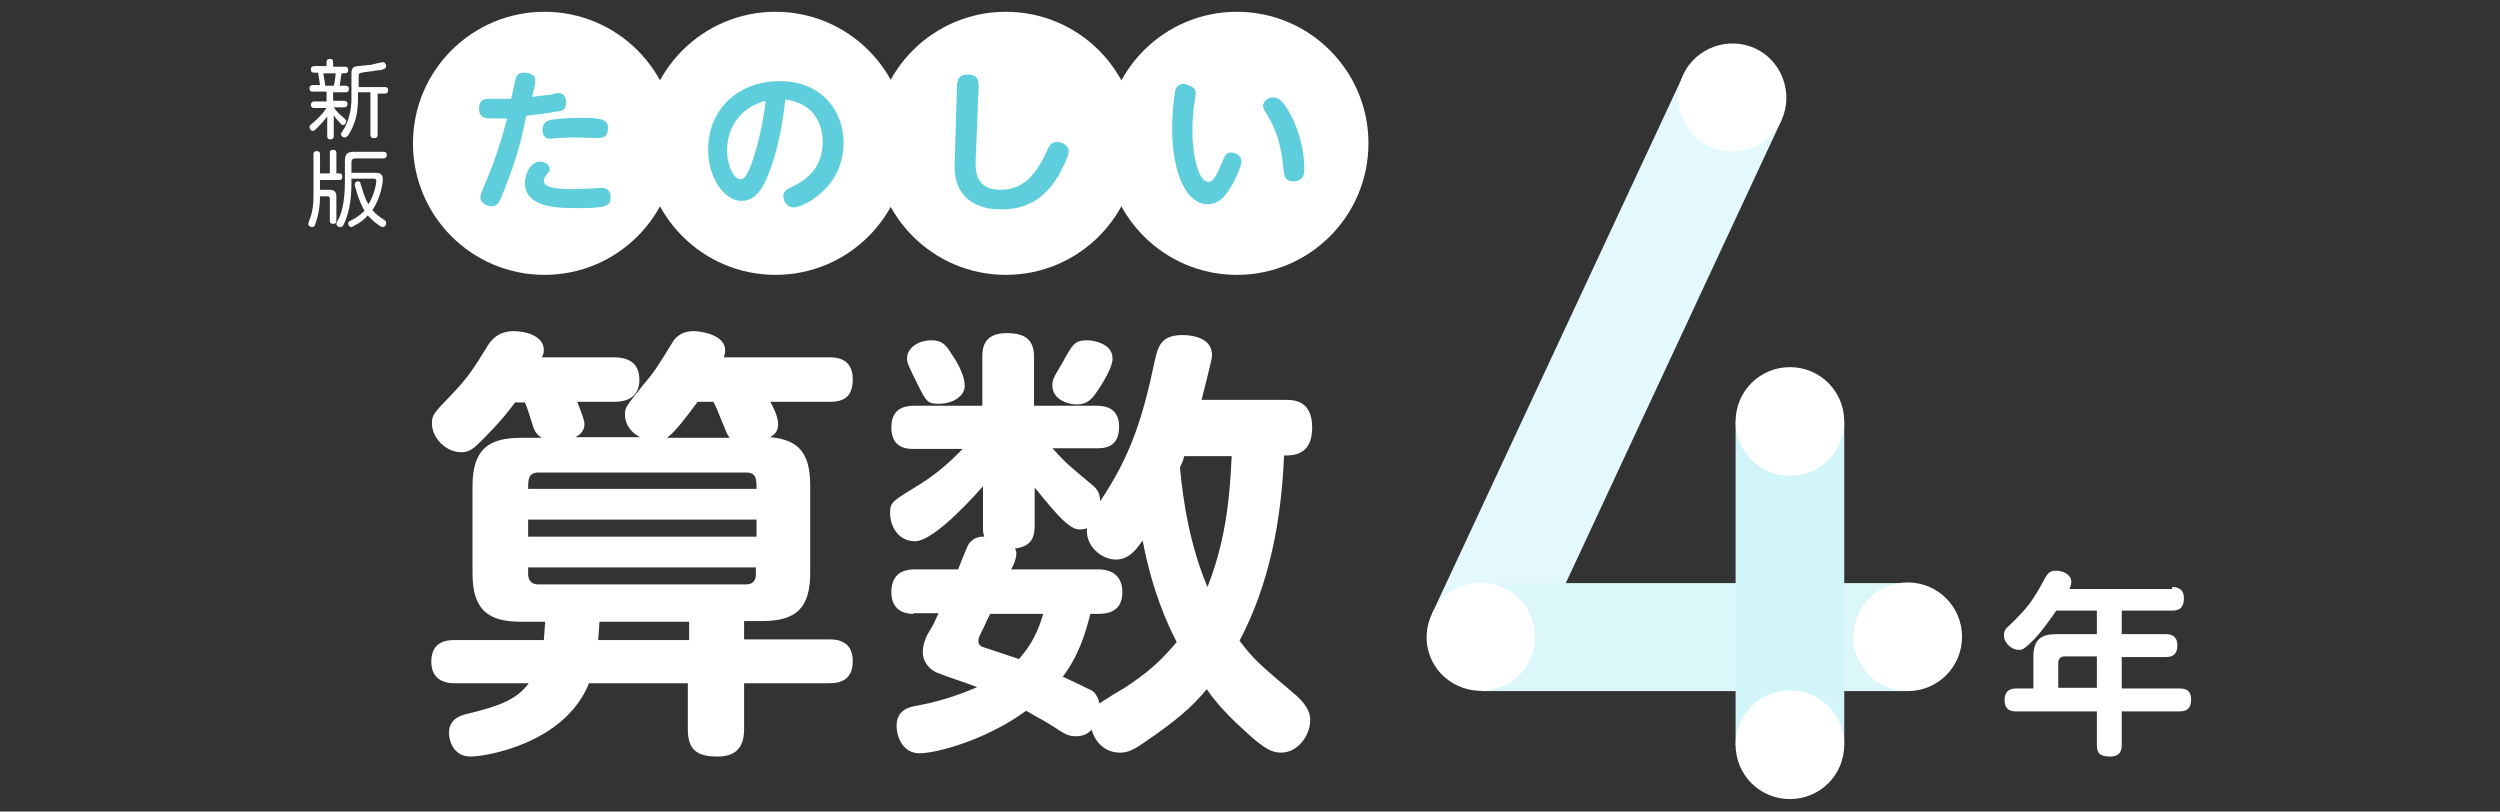 <?xml version="1.0" encoding="utf-8"?>
<!-- Generator: Adobe Illustrator 25.4.1, SVG Export Plug-In . SVG Version: 6.00 Build 0)  -->
<svg version="1.1" xmlns="http://www.w3.org/2000/svg" xmlns:xlink="http://www.w3.org/1999/xlink" x="0px" y="0px"
	 viewBox="0 0 382 124" style="enable-background:new 0 0 382 124;" xml:space="preserve">
<rect x="0" y="0" width="382" height="124" fill="#333333" stroke="none"/>
<style type="text/css">
	.st0{display:none;}
	.st1{display:inline;fill:#51FFFF;}
	.st2{display:inline;}
	.st3{fill:#D2F5F9;}
	.st4{fill:#E4F9FD;}
	.st5{fill:#FFFFFF;}
	.st6{fill:#5ECEDC;}
	.st7{fill:#DCF7FA;}
</style>
<g id="レイヤー_3" class="st0">
	<rect x="-90" y="-66.5" class="st1" width="519" height="273"/>
</g>
<g id="_x31_年" class="st0">
	<g class="st2">
		<rect x="294.1" y="12.8" class="st3" width="16.6" height="99"/>
		<rect x="279.5" y="10.6" transform="matrix(0.866 -0.5 0.5 0.866 29.628 148.444)" class="st4" width="24.6" height="16.6"/>
		<path class="st5" d="M302.4,21.1c4.6,0,8.3-3.7,8.3-8.3s-3.7-8.3-8.3-8.3c-4.6,0-8.3,3.7-8.3,8.3S297.8,21.1,302.4,21.1"/>
		<path class="st5" d="M285.3,32.2c4-2.3,5.3-7.3,3-11.3s-7.3-5.3-11.3-3s-5.3,7.3-3,11.3C276.3,33.2,281.3,34.6,285.3,32.2"/>
		<path class="st5" d="M302.4,120.1c4.6,0,8.3-3.7,8.3-8.3s-3.7-8.3-8.3-8.3c-4.6,0-8.3,3.7-8.3,8.3S297.8,120.1,302.4,120.1"/>
		<path class="st5" d="M211.4,73.9c13.5-3.1,19.5-3.5,23.1-3.5c15.5,0,20,9.4,20,17.6c0,23.1-29.5,26.5-36,26.5c-1,0-5.2,0-5.2-4.6
			c0-3.8,2.6-4,4.9-4.1c14.5-1.1,27.1-6.6,27.1-17.6c0-9-7.8-9.2-10.9-9.2c-5.6,0-15.2,2.2-22.3,4.1c-1.7,0.5-5.5,1.6-6.5,1.6
			c-3.3,0-4.1-3.2-4.1-4.9C201.4,76.1,203.3,75.6,211.4,73.9z M217.1,55.2c0.8,0,2.2,0.4,4.9,1.2c4.7,1.4,11.4,2.8,17.1,3.6
			c1.9,0.3,4.3,0.6,4.3,3.9c0,0.4,0,4.5-4,4.5c-1.8,0-11.1-1.4-20.5-3.8c-4.3-1.1-5.9-1.6-5.9-4.4C213,57.5,214.7,55.2,217.1,55.2z"
			/>
		<path class="st5" d="M178.6,90.9c0.1,3.5,0.1,10.7-5.4,17.1c-3.3,3.9-10,8.2-13.2,8.2c-2.8,0-4.6-2.6-4.6-4.8
			c0-2.1,1.7-2.9,3.5-3.7c4-1.8,7.8-4.6,9.8-8.1c-1.2,0.7-3.3,2-6.9,2c-6.6,0-12.9-5.2-12.9-14c0-8.7,6.2-14,13.9-14
			c3.8,0,5.8,1.1,7.2,1.8l-0.1-5l-18.1,0.6c-1.6,0.1-9.8,0.3-10.2,0.3c-1.3,0-4.6,0-4.6-4.2c0-2.5,1.4-3.7,4-3.9
			c1.6-0.1,8.8-0.1,10.3-0.1l18.7-0.4l-0.1-4.5c-0.1-1.3-0.1-4.4,4.3-4.5c4.3,0,4.3,3.2,4.3,4.4l0.1,4.5l5.2-0.1
			c1.4-0.1,7.7-0.3,9-0.3c1.8,0,4.8,0.2,4.8,4.1c0,3.6-2.4,3.8-3.3,3.9c-1.4,0.1-8.8,0.1-10.4,0.2l-5.2,0.1L178.6,90.9z M163.6,81.1
			c-3.5,0-6.2,2.5-6.2,6.6c0,3.8,2.4,6.6,6.1,6.6c3.6,0,6.2-2.7,6.2-6.7C169.7,82.9,166.6,81.1,163.6,81.1z"/>
		<path class="st5" d="M108.1,77.9c6.4,0,9.6,4.6,9.6,9.6c0,2.2-1.5,11.9-1.5,13.8c0,1.2,0.2,3.7,3.4,3.7c4.7,0,7.4-5.2,8.8-8.1
			c2-4.1,2.4-4.8,4.5-4.8c1.7,0,4.6,1,4.6,4.2c0,2.2-5.7,17.2-18.7,17.2c-2.8,0-11.4-0.7-11.4-11.3c0-2.2,1.5-11.5,1.5-13.4
			c0-2.8-2.4-2.8-2.9-2.8c-9,0-14.3,10.3-16,13.5c-0.9,1.8-5.3,11-5.6,11.4c-0.7,0.9-1.5,1.5-2.8,1.5c-2.4,0-4.8-1.9-4.8-4.1
			c0-1.4,0.3-1.8,2.1-5.4C82.4,96,99.7,61,100.7,59.2c1.2-2.2,2.1-4,4.6-4c1.8,0,4.8,1.2,4.8,3.8c0,1.2-0.1,1.3-2.5,5.7
			c-1,1.8-3.9,7.3-8.7,16.8C100.4,80.4,103.3,77.9,108.1,77.9z"/>
		<path class="st5" d="M66.5,87.9c0.8,1,1.4,1.8,1.4,3.1c0,2.2-1.8,4.1-3.8,4.1c-1.2,0-6-2.1-7.1-2.4c-2.9-1-4.9-1.3-6.9-1.7
			c-1.3-0.2-3.1-0.5-3.1-3.1c0-1.5,0.9-3.7,2.9-3.7c0.2,0,3.5,0.9,3.9,1.1c-3.3-4.5-5.1-7-7.3-10.5c-7.5,1-15.3,1.7-22.8,1.7
			c-3.5,0-7.3,0-7.3-4.5c0-4.2,3.1-4.2,4.8-4.2c12.3,0,13.6,0,20.4-0.8c-3.9-6.7-4.3-7.5-4.3-8.9c0-2.9,3.3-3.9,5.1-3.9
			c1,0,2.6,0.4,3.5,2c1.5,2.5,3.7,6.8,5.1,9.4c3-0.6,7.3-1.5,12.6-3.5c3.5-1.3,3.8-1.4,4.7-1.4c2.7,0,3.9,2.8,3.9,5
			c0,2.6-1.9,3.4-3.3,3.9c-2.8,1-6.9,2.2-13.2,3.7C61.2,81.2,61.6,81.8,66.5,87.9z M46.6,105.6c6.2,0,10.9-0.7,12.8-1.1
			c2.6-0.4,2.8-0.5,3.7-0.5c2.4,0,3.7,1.8,3.7,4.3c0,3-2,3.8-2.8,4.1c-2.2,0.8-9.3,1.7-17.2,1.7c-8.6,0-16.2-1.1-21.5-5.5
			c-3.3-2.8-5.2-6.7-5.2-10.8c0-3.6,1.9-9.4,5.8-9.4c2.4,0,4.8,1.7,4.8,3.7c0,0.5-0.1,1-0.5,1.6c-0.6,1.4-1.1,2.2-1.1,3.9
			C29.1,105.6,43.3,105.6,46.6,105.6z"/>
		<path class="st5" d="M35.3,44c11,0,20-9,20-20s-9-20-20-20s-20,9-20,20C15.3,35,24.3,44,35.3,44"/>
		<path class="st5" d="M70.6,44c11,0,20-9,20-20s-9-20-20-20s-20,9-20,20S59.6,44,70.6,44"/>
		<path class="st5" d="M105.9,44c11,0,20-9,20-20s-9-20-20-20s-20,9-20,20S94.9,44,105.9,44"/>
		<path class="st5" d="M141.2,44c11,0,20-9,20-20s-9-20-20-20s-20,9-20,20S130.1,44,141.2,44"/>
		<path class="st6" d="M29.3,30.9c-0.8,2-1,2.6-2,2.6c-0.5,0-1.7-0.3-1.7-1.4c0-0.3,0.1-0.5,0.7-2c1.4-3.2,2.5-6.6,3.4-10
			c-0.7,0-1.6,0-2.2,0c-1,0-2.1,0-2.1-1.5c0-1.2,0.7-1.5,1.5-1.5c1.1,0,2.5,0,3.4,0c0.1-0.4,0.7-3.2,0.8-3.4
			c0.2-0.4,0.6-0.6,1.2-0.6s1.7,0.2,1.7,1.2c0,0.5-0.3,1.7-0.5,2.5c1-0.1,2.2-0.3,2.6-0.3c0.2,0,1.2-0.3,1.3-0.3
			c1,0,1.3,0.7,1.3,1.5c0,1.1-0.7,1.2-1.2,1.3c-1.5,0.3-3.3,0.5-4.8,0.7C32,23,31.1,26.2,29.3,30.9z M34.6,26.7
			c0.8,0,1.5,0.5,1.5,1.1c0,0.3-0.1,0.4-0.5,0.9c0,0-0.4,0.5-0.4,0.9c0,0.8,0.9,1.3,4.4,1.3c1.2,0,2.2-0.1,3-0.1
			c0.1,0,1.5-0.1,1.5-0.1c0.3,0,1.3,0.1,1.3,1.4c0,1.4-0.6,1.7-5.1,1.7c-2.8,0-8,0-8-3.9C32.3,28.7,33.3,26.7,34.6,26.7z M36.4,20.4
			c0.7-0.1,2.4-0.3,4.4-0.3c3.5,0,4.3,0.3,4.3,1.6c0,1.5-1.1,1.5-1.5,1.5C43,23.2,40.5,23,40,23c-1.1,0-2.1,0.1-2.8,0.1
			c-0.7,0.1-0.8,0.1-0.9,0.1c-1.2,0-1.2-1.1-1.2-1.3C35,20.6,36,20.5,36.4,20.4z"/>
		<path class="st6" d="M69.6,28.4c-0.9,2.4-2.1,4.3-4.2,4.3c-2.6,0-5.1-3.5-5.1-7.7c0-6.3,4.7-10.4,10.8-10.4c6.6,0,9.8,4.8,9.8,9.3
			c0,7.1-6.4,9.9-7.6,9.9c-1,0-1.6-0.9-1.6-1.7c0-0.6,0.3-0.9,0.8-1.2c1.7-0.8,5.2-2.4,5.2-7.1c0-1.8-0.6-5.8-5.7-6.5
			C71.7,20.7,71.1,24.5,69.6,28.4z M63.3,25.1c0,2.3,1,4.4,2.1,4.4c0.7,0,1.2-1.3,1.6-2.3c1.1-3.1,1.8-6.4,2.2-9.6
			C65,18.6,63.3,21.9,63.3,25.1z"/>
		<path class="st6" d="M98.4,16.1c0-1.7,0.1-2.5,1.7-2.5c1.7,0,1.7,1.1,1.6,2.7l-0.4,9.9c-0.1,1.9-0.2,5,3.8,5c2.6,0,5-1.2,7.1-6
			c0.3-0.7,0.6-1.3,1.5-1.3c0.8,0,1.7,0.5,1.7,1.4c0,0.8-1,2.7-1.6,3.8c-1.2,1.9-3.4,5.1-8.6,5.1c-3.8,0-6.1-1.7-6.8-4.2
			c-0.2-0.5-0.4-1.4-0.3-3.7L98.4,16.1z"/>
		<path class="st6" d="M134.9,16.2c0,0.3-0.2,1.9-0.3,2.2c-0.1,1-0.2,2.4-0.2,3.6c0,3.8,0.9,7.8,2.5,7.8c0.7,0,1.4-1.4,1.8-2.5
			c0.7-1.6,0.8-2,1.6-2c0.7,0,1.6,0.5,1.6,1.4c0,0.6-0.7,2.2-1.2,3.1c-1.1,2.1-2.2,3.4-4,3.4c-3.1,0-5.4-4.4-5.4-11.6
			c0-2.5,0.3-4.8,0.4-5.3c0.1-0.7,0.3-1.5,1.5-1.5C133.9,15.2,134.9,15.3,134.9,16.2z M149.6,20c1.1,2.2,1.9,5.1,1.9,7.8
			c0,0.7,0,2-1.7,2c-1.3,0-1.4-0.9-1.5-1.9c-0.3-3.7-1.2-6.1-2.4-8c-0.6-1.1-0.7-1.1-0.7-1.5c0-0.7,0.7-1.3,1.5-1.3
			C147.3,16.9,148.1,16.9,149.6,20z"/>
		<path class="st5" d="M3.1,31c1,0,1.2,0.3,1.2,1.2v3.5c0,0.2,0,0.5-0.5,0.5c-0.4,0-0.5-0.3-0.5-0.5v-3.3c0-0.3-0.1-0.4-0.4-0.4H1.8
			c0,1.3-0.2,2.6-0.6,3.9C1,36.4,1,36.7,0.6,36.7c-0.1,0-0.6-0.1-0.6-0.5c0-0.1,0.2-0.7,0.3-0.9c0.4-1.1,0.5-2.2,0.5-3.4v-6.3
			c0-0.2,0-0.5,0.5-0.5s0.5,0.3,0.5,0.5v2.9h1.5v-3.1c0-0.2,0-0.5,0.5-0.5c0.4,0,0.5,0.2,0.5,0.5v3.1h0.5c0.2,0,0.4,0.1,0.4,0.5
			c0,0.5-0.3,0.5-0.5,0.5H1.8V31H3.1z M6.5,29.8c0,2.2-0.2,4.2-1,6.1c-0.3,0.7-0.4,0.8-0.7,0.8c-0.4,0-0.6-0.3-0.6-0.5
			s0.5-1,0.5-1.1c0.7-1.6,0.8-4.1,0.8-5.2v-3.2c0-1.1,0.4-1.4,1.4-1.4h4.5c0.2,0,0.5,0,0.5,0.5c0,0.4-0.3,0.5-0.5,0.5H7.1
			c-0.4,0-0.6,0.2-0.6,0.6v1.6H10c0.6,0,1.3,0,1.3,1c0,0.6-0.4,3-1.6,4.7c0.5,0.6,0.9,0.9,1.8,1.5c0.2,0.1,0.3,0.2,0.3,0.5
			s-0.2,0.6-0.5,0.6s-0.9-0.5-1.2-0.8c-0.5-0.5-0.8-0.8-1-1c-0.5,0.6-1.1,1.1-2,1.6c-0.2,0.1-0.3,0.2-0.4,0.2
			c-0.3,0-0.5-0.3-0.5-0.6c0-0.2,0.2-0.3,0.4-0.4C7.4,35.4,8,35,8.7,34.2c-0.9-1.5-1.5-3.8-1.5-4c0-0.3,0.3-0.4,0.5-0.4
			c0.3,0,0.4,0.2,0.4,0.4c0.3,0.9,0.6,2.2,1.2,3.1c0.8-1.4,1.2-3.2,1.2-3.5c0-0.4-0.3-0.4-0.4-0.4H6.5V29.8z"/>
		<path class="st5" d="M5.6,15.2c0.2,0,0.5,0,0.5,0.5c0,0.5-0.3,0.5-0.5,0.5H3.7v1.3h1.7c0.1,0,0.5,0,0.5,0.5c0,0.4-0.3,0.5-0.5,0.5
			H3.9c0.4,0.6,1,1.2,1.3,1.4c0.5,0.5,0.6,0.5,0.6,0.7c0,0.3-0.2,0.6-0.5,0.6c-0.1,0-0.2,0-0.6-0.5c-0.4-0.4-0.7-0.8-0.8-1v3.2
			c0,0.1,0,0.5-0.5,0.5c-0.3,0-0.5-0.1-0.5-0.5V20c-0.6,0.8-1.3,1.5-1.6,1.8s-0.4,0.4-0.6,0.4c-0.3,0-0.5-0.3-0.5-0.6
			c0-0.2,0-0.2,0.6-0.7s1.4-1.2,2-2.2h-2c-0.1,0-0.5,0-0.5-0.4c0-0.3,0.2-0.5,0.5-0.5h1.9v-1.3H0.6c-0.2,0-0.5,0-0.5-0.5
			s0.4-0.5,0.5-0.5h1.1c0-0.2-0.2-1.2-0.3-1.9H0.8c-0.3,0-0.5-0.1-0.5-0.5s0.3-0.5,0.5-0.5h1.9v-1c0-0.3,0.1-0.5,0.5-0.5
			c0.3,0,0.5,0.1,0.5,0.5v0.7h1.8c0.2,0,0.5,0,0.5,0.5c0,0.3-0.1,0.5-0.4,0.5H5.1c-0.1,0.4-0.2,1.4-0.3,1.9H5.6z M3.8,15.2
			c0.2-0.6,0.3-1.3,0.4-1.9H2.3c0.1,0.6,0.2,1.1,0.3,1.9H3.8z M10.5,16.2v6.5c0,0.4-0.2,0.5-0.6,0.5c-0.5,0-0.5-0.4-0.5-0.5v-6.5
			H7.5v0.9c0,0.2,0,1-0.1,1.7c-0.1,1.3-0.6,2.6-1.1,3.5C6,22.9,5.8,23,5.6,23C5.3,23,5,22.8,5,22.5c0-0.2,0-0.3,0.2-0.5
			c1.1-1.6,1.3-3.5,1.3-5v-3.5c0-1,0-1.4,1-1.5c0.3,0,1.6-0.2,2-0.2c0.3-0.1,1.7-0.4,1.8-0.4c0.3,0,0.5,0.3,0.5,0.6
			c0,0.2-0.1,0.4-0.4,0.5c-0.2,0.1-0.3,0.1-1.2,0.2c-0.4,0.1-1.8,0.2-2.1,0.3c-0.6,0-0.6,0.1-0.6,0.8v1.3h4c0.4,0,0.5,0.2,0.5,0.5
			c0,0.5-0.4,0.5-0.5,0.5h-1V16.2z"/>
		<path class="st5" d="M329.6,105.8c-0.1,0.2-0.3,0.5-1.8,3.1c-0.5,0.9-0.9,1.6-1.7,1.6c-1,0-2-0.9-2-2c0-0.5,0.1-0.7,1.1-2.2
			c1.5-2.3,3-4.5,4.5-6.8v-2.2c-0.8,0.1-2.4,0.4-3.2,0.4c-0.4,0-2,0-2-2c0-0.8,0.2-1.8,1.6-1.9c0.6-0.1,3.2-0.2,3.7-0.3v-3.2
			c0-1.9,0.5-2.6,1.8-2.6c1.9,0,1.9,1.3,1.9,1.7c0,1-0.2,5.4-0.2,6.3c4-4.1,6.8-4.4,8.5-4.4c7.9,0,7.9,8.8,7.9,11.1
			c0,1.5-0.1,2-0.3,3.6c1.6,1.1,2.3,1.6,2.3,2.7c0,1.1-0.9,2.1-1.7,2.1c-0.5,0-0.7-0.1-1.9-1.1c-0.2,0.3-1.3,1.7-1.5,1.9
			c-1.5,1.3-3.3,1.9-5.1,1.9c-3.4,0-6-1.9-6-5.2c0-2.8,2.2-5.2,6-5.2c1.8,0,2.7,0.3,4.3,1c0-0.3,0.1-2.1,0.1-2.2
			c0-2.9-0.7-6.8-4.3-6.8c-3.1,0-6.1,2.8-8.2,5.5c0,1.2,0,9.7,0,11.5c0,0.8,0,2.2-1.8,2.2c-1.9,0-1.9-1.3-1.8-2.4L329.6,105.8z
			 M341.1,106.6c-1.8,0-2.5,0.9-2.5,1.8c0,1.1,1,1.9,2.6,1.9c2.6,0,3.4-1.8,3.8-2.6C344.1,107.4,342.8,106.6,341.1,106.6z"/>
		<path class="st5" d="M368.1,97.9c2.9,0,4.3,2,4.3,4.2c0,1-0.7,5.3-0.7,6.1c0,0.5,0.1,1.7,1.5,1.7c2.1,0,3.3-2.3,3.9-3.6
			c0.9-1.8,1.1-2.1,2-2.1c0.8,0,2,0.4,2,1.9c0,1-2.5,7.6-8.3,7.6c-1.2,0-5-0.3-5-5c0-1,0.7-5.1,0.7-5.9c0-1.3-1.1-1.3-1.3-1.3
			c-4,0-6.3,4.6-7.1,6c-0.4,0.8-2.3,4.9-2.5,5c-0.3,0.4-0.7,0.7-1.3,0.7c-1.1,0-2.1-0.8-2.1-1.8c0-0.6,0.1-0.8,0.9-2.4
			c1.6-3.1,9.2-18.5,9.6-19.3c0.5-1,0.9-1.8,2-1.8c0.8,0,2.1,0.5,2.1,1.7c0,0.5-0.1,0.6-1.1,2.5c-0.4,0.8-1.7,3.2-3.8,7.4
			C364.7,99.1,366,97.9,368.1,97.9z"/>
	</g>
</g>
<g id="_x32_年" class="st0">
	<g class="st2">
		<path class="st4" d="M237.7,117.1l48.9-59.9c4.8-5.9,6.9-12.5,6.9-20.1c0-18.2-14.3-32.8-33.4-32.8c-17.2,0-31.7,14.3-31.8,33
			h16.4c0.8-10.3,7.9-16.6,16.7-16.6c9.8,0,15.8,8.2,15.8,16.2c0,3.4-0.6,6.9-4.2,11.4l-47.1,58.9l3.5,9.2L237.7,117.1z"/>
		<path class="st5" d="M236.5,45.4c4.5,0,8.2-3.7,8.2-8.2c0-4.5-3.7-8.2-8.2-8.2c-4.5,0-8.2,3.7-8.2,8.2
			C228.3,41.7,231.9,45.4,236.5,45.4"/>
		<rect x="231.9" y="104.3" class="st3" width="53.9" height="15.4"/>
		<path class="st5" d="M285.8,119.7c4.3,0,7.7-3.5,7.7-7.7c0-4.3-3.5-7.7-7.7-7.7c-4.3,0-7.7,3.5-7.7,7.7
			C278.1,116.3,281.6,119.7,285.8,119.7"/>
		<path class="st5" d="M231.9,119.7c4.3,0,7.7-3.5,7.7-7.7c0-4.3-3.5-7.7-7.7-7.7c-4.3,0-7.7,3.5-7.7,7.7
			C224.2,116.3,227.6,119.7,231.9,119.7"/>
		<path class="st5" d="M98,70.9c-2.5-1.2-2.5-3.2-2.5-3.5c0-1.2,0.1-1.2,2.8-4.6c1.7-2,2.2-2.8,4.4-6.4c0.3-0.5,1.1-1.8,3.3-1.8
			c1,0,4.8,0.5,4.8,2.9c0,0.5-0.1,0.8-0.2,1.1h16.2c0.9,0,3.5,0.1,3.5,3.3c0,2.3-0.9,3.5-3.5,3.5h-9.1c0.3,0.5,1.2,2.2,1.2,3.4
			c0,1.2-0.6,1.6-1.2,2c4.4,0.4,6.1,2.5,6.1,7.4v13.3c0,5.4-2.1,7.4-7.4,7.4h-2.7v2.8h13c1.2,0,3.6,0.2,3.6,3.3
			c0,2.7-1.6,3.4-3.6,3.4h-13v7c0,1.7-0.4,4.2-4,4.2c-3.1,0-4.6-0.9-4.6-4.2v-7H90c-3.7,9.2-15.7,11.2-18.1,11.2
			c-2.9,0-3.3-2.9-3.3-3.6c0-2.2,1.8-2.7,3.1-3c5-1.2,7.4-2.3,9.1-4.6H69.5c-0.7,0-3.6,0-3.6-3.3c0-3.3,2.7-3.3,3.6-3.3h13.6
			c0.1-1.4,0.1-1.6,0.2-2.8h-3.7c-5,0-7.4-1.8-7.4-7.4V78.3c0-5.7,2.5-7.4,7.4-7.4h3.2c-0.3-0.2-0.9-0.5-1.3-1.6
			c-0.3-0.9-1-3.3-1.3-3.8h-1.5c-2.2,3-4.6,5.3-5.5,6.2c-1,1-1.7,1.4-2.7,1.4c-2.4,0-4.5-2.2-4.5-4.4c0-1.3,0.3-1.6,3-4.4
			c2.6-2.7,3.5-4.2,5.6-7.6c1.3-2,3.1-2.1,3.9-2.1c1.8,0,4.6,0.7,4.6,2.9c0,0.4-0.1,0.7-0.3,1.1h11c1.7,0,3.9,0.5,3.9,3.4
			c0,2.5-1.6,3.4-3.9,3.4h-5.6c0.8,2,1.1,2.9,1.1,3.4c0,1.4-1.2,1.9-1.4,2H98z M82.3,76.3c-1.6,0-1.6,1.1-1.6,2.5h34.9
			c0-1.4,0-2.5-1.6-2.5H82.3z M115.6,83.5H80.7V86h34.9V83.5z M80.7,90.7v1c0,1,0.5,1.6,1.6,1.6h31.6c1.2,0,1.6-0.6,1.6-1.6v-1H80.7
			z M91.6,99c-0.1,1.4-0.1,1.9-0.2,2.8h13.9V99H91.6z M111.5,70.9c-0.4-0.5-0.5-0.8-0.9-1.8c-1-2.5-1.1-2.8-1.6-3.7h-2.4
			c-1.6,2.1-3.3,4.5-4.7,5.5H111.5z"/>
		<path class="st5" d="M139.6,97.9c-2.2,0-3.4-1.2-3.4-3.3c0-2.5,1.4-3.5,3.6-3.5h6.6c1.4-3.5,1.5-3.9,2-4.3c0.7-0.7,1.6-0.7,2-0.7
			c-0.2-0.6-0.2-0.8-0.2-1.8v-5.9c-0.2,0.2-7.2,8.4-10.4,8.4c-2.5,0-3.8-2.2-3.8-4.4c0-1.6,0.5-1.8,4.4-4.2c3.1-1.9,5.2-4,6.7-5.5
			h-7.4c-1,0-3.5,0-3.5-3.3c0-2.9,2-3.3,3.5-3.3h10.4v-7.4c0-1.1,0-3.7,3.7-3.7c3.1,0,4.2,1.2,4.2,3.7v7.4h9.5c1,0,3.5,0.1,3.5,3.2
			c0,3.3-2.4,3.3-3.5,3.3h-6.7c2.2,2.4,2.6,2.7,6.1,5.6c0.7,0.6,1.2,1.2,1.2,2.5c4.7-7,6.5-12.7,8.4-21.7c0.5-2.3,1.2-3.7,4.2-3.7
			c0.8,0,4.5,0.1,4.5,3.1c0,0.7-1.3,5.5-1.6,6.8h12.9c1.2,0,4,0.1,4,4.2c0,4.3-2.9,4.3-4.3,4.3c-0.4,9.8-2.2,19.6-6.8,28.3
			c2.2,2.9,2.8,3.4,8.7,8.4c2,1.8,2.1,3.1,2.1,3.7c0,2.5-2,5-4.4,5c-1.3,0-2.4-0.3-5.9-3.6c-3.1-2.8-4.8-5-5.5-6.1
			c-2.2,2.7-4.9,5-9.5,8.1c-2.2,1.6-3.1,1.6-3.8,1.6c-1.8,0-3.6-1.1-4.3-3.5c-0.5,0.5-1.1,1-2.4,1c-0.8,0-1.4-0.1-3-1.2
			c-1.5-1-3.1-1.8-4.6-2.7c-6,4.4-13.6,6.5-16.3,6.5c-2.5,0-3.5-2.4-3.5-4.2c0-2.5,2-2.9,3.3-3.1c4.8-0.9,8.5-2.6,9-2.8
			c-1.7-0.7-4.4-1.5-6.1-2.2c-1-0.4-2.2-1.5-2.2-3.2c0-1.2,0.6-2.5,0.8-2.8c1-1.6,1-1.8,1.6-3.1H139.6z M143.4,65.7
			c-1.7,0-1.9-0.4-3.2-3c-1.5-3-1.6-3.3-1.6-4c0-1.5,1.7-2.7,3.7-2.7c1.6,0,2.2,0.6,3.1,2.1c0.5,0.7,2,3,2,4.8
			C147.5,64.3,146,65.7,143.4,65.7z M151.3,97.9c-0.3,0.6-0.7,1.4-1,2.1c-0.7,1.4-0.8,1.6-0.8,2c0,0.2,0,0.6,0.5,0.9
			c0.3,0.1,4.8,1.6,5.7,1.9c1-1.2,2.6-3,3.7-6.9H151.3z M166.6,97.9c-1.4,5.8-3.2,8.2-4.2,9.6c0.7,0.3,4,1.9,4.4,2.1
			c0.2,0.1,0.9,0.6,1.2,2c0.5-0.4,3.3-2.1,4-2.5c3.3-2.2,5.2-3.8,7.8-6.9c-1.3-2.5-3.7-7.6-5.2-15.5c-0.9,1.2-2,2.9-4.1,2.9
			c-2.2,0-4.7-2.1-4.4-4.8c-0.2,0.1-0.5,0.2-1.1,0.2c-1.6,0-3.3-2-6.9-6.4v5.7c0,1.8-0.4,3.3-3,3.6c0.1,0.3,0.2,0.5,0.2,0.7
			c0,0.9-0.4,1.8-0.8,2.5h13.3c2,0,3.7,0.9,3.7,3.5c0,3-2.3,3.3-3.7,3.3H166.6z M170,58.8c0,1.6-2.2,4.8-2.5,5.2
			c-0.7,1-1.4,1.8-3,1.8c-1.4,0-3.7-0.8-3.7-2.9c0-0.8,0.1-1.1,1.5-3.4c1.7-3.1,1.9-3.5,4-3.5C166.4,56,170,56.2,170,58.8z
			 M181,73.7c-0.3,1-0.4,1.2-0.7,1.8c0.5,5.6,1.6,12.1,4.2,18.3c2.6-6.6,3.4-12.9,3.7-20H181z"/>
		<path class="st5" d="M83.2,46.1c11.1,0,20.1-9,20.1-20.1c0-11.1-9-20.1-20.1-20.1c-11.1,0-20.1,9-20.1,20.1
			C63.1,37.1,72.1,46.1,83.2,46.1"/>
		<path class="st5" d="M118.5,46.1c11.1,0,20.1-9,20.1-20.1c0-11.1-9-20.1-20.1-20.1c-11.1,0-20.1,9-20.1,20.1
			C98.4,37.1,107.4,46.1,118.5,46.1"/>
		<path class="st5" d="M153.7,46.1c11.1,0,20.1-9,20.1-20.1c0-11.1-9-20.1-20.1-20.1c-11.1,0-20.1,9-20.1,20.1
			C133.6,37.1,142.6,46.1,153.7,46.1"/>
		<path class="st5" d="M189,46.1c11.1,0,20.1-9,20.1-20.1c0-11.1-9-20.1-20.1-20.1c-11.1,0-20.1,9-20.1,20.1
			C168.9,37.1,177.9,46.1,189,46.1"/>
		<path class="st6" d="M77.1,32.9c-0.8,2-1,2.6-2,2.6c-0.5,0-1.7-0.3-1.7-1.4c0-0.3,0.1-0.5,0.7-2c1.4-3.2,2.5-6.6,3.4-10
			c-0.7,0-1.6,0-2.2,0c-1,0-2.1,0-2.1-1.5c0-1.3,0.7-1.5,1.5-1.5c1.1,0,2.5,0,3.4,0c0.1-0.4,0.7-3.2,0.8-3.4
			c0.2-0.4,0.6-0.6,1.2-0.6c0.6,0,1.7,0.2,1.7,1.2c0,0.5-0.3,1.7-0.5,2.5c1-0.1,2.2-0.3,2.6-0.3c0.2,0,1.2-0.3,1.3-0.3
			c1,0,1.3,0.7,1.3,1.5c0,1.1-0.7,1.3-1.2,1.3c-1.5,0.3-3.3,0.5-4.9,0.7C79.8,24.9,79,28.2,77.1,32.9z M82.5,28.7
			c0.8,0,1.5,0.5,1.5,1.1c0,0.3-0.1,0.5-0.5,0.9c0,0-0.4,0.5-0.4,0.9c0,0.8,0.9,1.3,4.4,1.3c1.2,0,2.2-0.1,3-0.1
			c0.1,0,1.5-0.1,1.5-0.1c0.3,0,1.3,0.1,1.3,1.4c0,1.4-0.6,1.7-5.1,1.7c-2.8,0-8,0-8-3.9C80.2,30.7,81.1,28.7,82.5,28.7z M84.2,22.4
			c0.7-0.1,2.4-0.3,4.4-0.3c3.5,0,4.3,0.3,4.3,1.6c0,1.5-1.1,1.5-1.5,1.5c-0.6,0-3.1-0.1-3.6-0.1c-1.1,0-2.1,0.1-2.8,0.1
			c-0.7,0.1-0.8,0.1-0.9,0.1c-1.2,0-1.2-1.1-1.2-1.3C82.9,22.6,83.9,22.4,84.2,22.4z"/>
		<path class="st6" d="M117.5,30.4c-0.9,2.4-2.1,4.3-4.2,4.3c-2.6,0-5.1-3.5-5.1-7.8c0-6.3,4.7-10.5,10.9-10.5
			c6.7,0,9.8,4.8,9.8,9.4c0,7.1-6.4,9.9-7.6,9.9c-1,0-1.6-0.9-1.6-1.7c0-0.6,0.3-0.9,0.8-1.2c1.7-0.8,5.2-2.4,5.2-7.1
			c0-1.8-0.6-5.8-5.7-6.5C119.6,22.6,119,26.5,117.5,30.4z M111.1,27c0,2.3,1,4.4,2.1,4.4c0.7,0,1.2-1.3,1.6-2.3
			c1.1-3.1,1.8-6.4,2.2-9.7C112.8,20.5,111.1,23.9,111.1,27z"/>
		<path class="st6" d="M146.2,18c0-1.7,0.1-2.6,1.7-2.6c1.7,0,1.7,1.1,1.6,2.7l-0.4,9.9c-0.1,1.9-0.2,5,3.8,5c2.7,0,5-1.3,7.1-6
			c0.3-0.7,0.6-1.3,1.5-1.3c0.8,0,1.8,0.5,1.8,1.4c0,0.8-1,2.7-1.6,3.8c-1.2,1.9-3.4,5.1-8.7,5.1c-3.8,0-6.1-1.7-6.8-4.2
			c-0.2-0.5-0.4-1.4-0.3-3.7L146.2,18z"/>
		<path class="st6" d="M182.7,18.3c0,0.3-0.2,1.9-0.3,2.2c-0.1,1-0.2,2.4-0.2,3.6c0,3.8,0.9,7.8,2.5,7.8c0.7,0,1.4-1.4,1.8-2.5
			c0.7-1.6,0.8-2,1.6-2c0.7,0,1.6,0.5,1.6,1.4c0,0.6-0.7,2.2-1.2,3.1c-1.1,2.1-2.2,3.4-4,3.4c-3.1,0-5.4-4.5-5.4-11.6
			c0-2.5,0.3-4.8,0.4-5.3c0.1-0.7,0.3-1.5,1.5-1.5C181.6,17.1,182.7,17.3,182.7,18.3z M197.4,21.9c1.1,2.2,1.9,5.1,1.9,7.8
			c0,0.7,0,2-1.7,2c-1.3,0-1.4-0.9-1.5-1.9c-0.3-3.7-1.2-6.2-2.4-8.1c-0.6-1.1-0.7-1.1-0.7-1.5c0-0.7,0.7-1.3,1.5-1.3
			C195.1,18.9,195.9,18.9,197.4,21.9z"/>
		<g>
			<path class="st5" d="M50.2,33c1,0,1.2,0.3,1.2,1.2v3.5c0,0.2,0,0.5-0.5,0.5c-0.5,0-0.5-0.3-0.5-0.5v-3.3c0-0.3-0.1-0.4-0.4-0.4
				h-1.1c0,1.3-0.2,2.7-0.6,3.9c-0.2,0.5-0.2,0.8-0.6,0.8c-0.1,0-0.6-0.1-0.6-0.5c0-0.1,0.2-0.7,0.3-0.9c0.4-1.1,0.5-2.2,0.5-3.4
				v-6.3c0-0.2,0-0.5,0.5-0.5c0.5,0,0.5,0.3,0.5,0.5v2.9h1.5v-3.1c0-0.2,0-0.5,0.5-0.5c0.4,0,0.5,0.2,0.5,0.5v3.1h0.5
				c0.2,0,0.4,0.1,0.4,0.5c0,0.5-0.3,0.5-0.5,0.5h-2.9V33H50.2z M53.7,31.8c0,2.2-0.2,4.2-1,6.1c-0.3,0.7-0.4,0.8-0.7,0.8
				c-0.4,0-0.6-0.3-0.6-0.5c0-0.2,0.5-1,0.5-1.1c0.7-1.6,0.8-4.1,0.8-5.3v-3.2c0-1.1,0.4-1.4,1.4-1.4h4.5c0.2,0,0.5,0,0.5,0.5
				c0,0.4-0.3,0.5-0.5,0.5h-4.3c-0.4,0-0.6,0.2-0.6,0.6v1.6h3.5c0.6,0,1.3,0,1.3,1c0,0.6-0.4,3-1.6,4.7c0.5,0.6,0.9,0.9,1.8,1.5
				c0.2,0.1,0.3,0.2,0.3,0.5c0,0.3-0.2,0.6-0.5,0.6c-0.3,0-0.9-0.5-1.3-0.8c-0.5-0.5-0.9-0.8-1-1c-0.5,0.6-1.1,1.1-2.1,1.6
				c-0.2,0.1-0.3,0.2-0.4,0.2c-0.3,0-0.5-0.3-0.5-0.6c0-0.2,0.2-0.3,0.4-0.4c0.8-0.4,1.4-0.8,2.1-1.5c-0.9-1.5-1.5-3.8-1.5-4
				c0-0.3,0.3-0.5,0.5-0.5c0.3,0,0.4,0.2,0.4,0.4c0.3,0.9,0.6,2.2,1.2,3.1c0.9-1.4,1.2-3.2,1.2-3.5c0-0.4-0.3-0.4-0.4-0.4h-3.4V31.8
				z"/>
		</g>
		<g>
			<path class="st5" d="M52.8,17.1c0.2,0,0.5,0,0.5,0.5c0,0.5-0.3,0.5-0.5,0.5h-1.9v1.3h1.7c0.1,0,0.5,0,0.5,0.5
				c0,0.4-0.3,0.5-0.5,0.5H51c0.4,0.6,1,1.2,1.3,1.4c0.5,0.5,0.6,0.5,0.6,0.7c0,0.3-0.2,0.6-0.5,0.6c-0.1,0-0.2,0-0.6-0.5
				c-0.4-0.4-0.7-0.8-0.8-1v3.2c0,0.1,0,0.5-0.5,0.5c-0.3,0-0.5-0.1-0.5-0.5v-3c-0.6,0.8-1.3,1.5-1.6,1.8c-0.3,0.3-0.4,0.4-0.6,0.4
				c-0.3,0-0.5-0.3-0.5-0.6c0-0.2,0-0.2,0.6-0.7c0.6-0.5,1.4-1.3,2-2.2H48c-0.1,0-0.5,0-0.5-0.5c0-0.3,0.2-0.5,0.5-0.5h1.9v-1.3
				h-2.1c-0.2,0-0.5,0-0.5-0.5c0-0.5,0.4-0.5,0.5-0.5h1.1c0-0.2-0.2-1.2-0.3-1.9h-0.6c-0.3,0-0.5-0.1-0.5-0.5c0-0.4,0.3-0.5,0.5-0.5
				h1.9v-0.7c0-0.3,0.1-0.5,0.5-0.5c0.3,0,0.5,0.1,0.5,0.5v0.7h1.8c0.2,0,0.5,0,0.5,0.5c0,0.3-0.1,0.5-0.5,0.5h-0.5
				c-0.1,0.4-0.2,1.4-0.3,1.9H52.8z M51,17.1c0.2-0.6,0.2-1.3,0.3-1.9h-1.9c0.1,0.6,0.2,1.1,0.3,1.9H51z M57.7,18.1v6.5
				c0,0.4-0.2,0.5-0.6,0.5c-0.5,0-0.5-0.4-0.5-0.5v-6.5h-1.9v0.9c0,0.2,0,1-0.1,1.7c-0.1,1.3-0.6,2.6-1.1,3.5
				C53.1,24.9,53,25,52.7,25c-0.3,0-0.6-0.2-0.6-0.5c0-0.1,0.1-0.2,0.2-0.4c1.1-1.6,1.4-3.6,1.4-5v-3.5c0-1,0-1.4,1-1.5
				c0.3,0,1.7-0.2,2-0.2c0.3-0.1,1.7-0.4,1.8-0.4c0.3,0,0.5,0.3,0.5,0.6c0,0.2-0.1,0.4-0.5,0.5c-0.2,0.1-0.3,0.1-1.2,0.2
				c-0.3,0.1-1.7,0.2-2,0.3c-0.5,0.1-0.5,0.1-0.5,0.9v1.3h4c0.4,0,0.5,0.2,0.5,0.5c0,0.5-0.4,0.5-0.5,0.5H57.7z"/>
		</g>
		<g>
			<path class="st5" d="M331.9,93.7c0.4,0,1.8,0,1.8,1.7c0,1.4-0.6,1.9-1.8,1.9h-7.7v3.6h6.7c0.6,0,1.8,0.1,1.8,1.7
				c0,1.2-0.5,1.8-1.8,1.8h-6.7v4.8h8.8c0.6,0,1.8,0,1.8,1.7c0,1.7-1.1,1.8-1.8,1.8h-8.8v5.1c0,0.7-0.1,1.8-1.8,1.8
				c-1.7,0-2-0.7-2-1.8v-5.1h-12.3c-0.5,0-1.8,0-1.8-1.7c0-1.7,1.2-1.8,1.8-1.8h2.6v-4.8c0-2.7,1.2-3.5,3.5-3.5h6.2v-3.6h-6.2
				c-0.5,0.7-1.8,2.7-3.4,4.4c-1.4,1.4-1.7,1.6-2.3,1.6c-1.2,0-2.3-1.1-2.3-2.2c0-0.7,0.3-1.1,0.7-1.4c3.1-3,3.7-3.9,5.6-7.4
				c0.4-0.7,0.7-1.1,1.7-1.1c1,0,2.3,0.6,2.3,1.7c0,0.3-0.1,0.7-0.3,1.1H331.9z M320.4,109.2v-4.8h-4.9c-0.6,0-1,0.3-1,1v3.8H320.4z
				"/>
		</g>
	</g>
</g>
<g id="_x33_年" class="st0">
	<g class="st2">
		<path class="st3" d="M256.7,55.5l-1.8,3.2l1.9,11.1l1.2,0c9.6,0,17.5,6.7,17.5,18c0,11.2-8.1,18-17.2,18
			c-9.2,0-16.2-4.4-18.2-12.9h-14.3c1.8,18.5,16.2,29.2,31.5,29.2c19.3,0,34.4-13.7,34.4-34.8c0-9.2-3.8-18.8-13.4-24.9
			C278.5,62.5,267.6,55.5,256.7,55.5"/>
		<path class="st4" d="M278.5,62.5c9.4-6.1,12.1-14.8,12.1-23.4c0-16.6-13.2-32.4-33.5-32.4c-16.1,0-30.4,14-31.2,30h14.3
			c1.8-9.3,10.7-13.7,17.6-13.7c9.1,0,16.6,7.2,16.6,16.4c0,9.2-6.8,16.1-17.6,16.1l-1.8,3.2l1.9,11.1l1.2,0
			C268.5,69.2,278.5,62.5,278.5,62.5"/>
		<path class="st5" d="M256.8,69.8c4,0,7.2-3.2,7.2-7.2c0-4-3.2-7.2-7.2-7.2c-4,0-7.2,3.2-7.2,7.2C249.6,66.6,252.8,69.8,256.8,69.8
			"/>
		<path class="st5" d="M233,43.8c4,0,7.2-3.2,7.2-7.2c0-4-3.2-7.2-7.2-7.2c-4,0-7.2,3.2-7.2,7.2C225.9,40.6,229.1,43.8,233,43.8"/>
		<path class="st5" d="M233,100.1c4,0,7.2-3.2,7.2-7.2c0-4-3.2-7.2-7.2-7.2c-4,0-7.2,3.2-7.2,7.2C225.9,96.9,229.1,100.1,233,100.1"
			/>
		<path class="st5" d="M98,66.9c-2.5-1.2-2.5-3.2-2.5-3.5c0-1.2,0.1-1.2,2.8-4.6c1.7-2,2.2-2.8,4.4-6.4c0.3-0.5,1.1-1.8,3.3-1.8
			c1,0,4.8,0.5,4.8,2.9c0,0.5-0.1,0.8-0.2,1.1h16.2c0.9,0,3.5,0.1,3.5,3.3c0,2.3-0.9,3.5-3.5,3.5h-9.1c0.3,0.5,1.2,2.2,1.2,3.4
			c0,1.2-0.6,1.6-1.2,2c4.4,0.4,6.1,2.5,6.1,7.4v13.3c0,5.4-2.1,7.4-7.4,7.4h-2.7v2.8h13c1.2,0,3.6,0.2,3.6,3.3
			c0,2.7-1.6,3.4-3.6,3.4h-13v7c0,1.7-0.4,4.2-4,4.2c-3.1,0-4.6-0.9-4.6-4.2v-7H90c-3.7,9.2-15.7,11.2-18.1,11.2
			c-2.9,0-3.3-2.9-3.3-3.6c0-2.2,1.8-2.7,3.1-3c5-1.2,7.4-2.3,9.1-4.6H69.5c-0.7,0-3.6,0-3.6-3.3c0-3.3,2.7-3.3,3.6-3.3h13.6
			c0.1-1.4,0.1-1.6,0.2-2.8h-3.7c-5,0-7.4-1.8-7.4-7.4V74.3c0-5.7,2.5-7.4,7.4-7.4h3.2c-0.3-0.2-0.9-0.5-1.3-1.6
			c-0.3-0.9-1-3.3-1.3-3.8h-1.5c-2.2,3-4.6,5.3-5.5,6.2c-1,1-1.7,1.4-2.7,1.4c-2.4,0-4.5-2.2-4.5-4.4c0-1.3,0.3-1.6,3-4.4
			c2.6-2.7,3.5-4.2,5.6-7.6c1.3-2,3.1-2.1,3.9-2.1c1.8,0,4.6,0.7,4.6,2.9c0,0.4-0.1,0.7-0.3,1.1h11c1.7,0,3.9,0.5,3.9,3.4
			c0,2.5-1.6,3.4-3.9,3.4h-5.6c0.8,2,1.1,2.9,1.1,3.4c0,1.4-1.2,1.9-1.4,2H98z M82.3,72.2c-1.6,0-1.6,1.1-1.6,2.5h34.9
			c0-1.4,0-2.5-1.6-2.5H82.3z M115.6,79.4H80.7V82h34.9V79.4z M80.7,86.7v1c0,1,0.5,1.6,1.6,1.6h31.6c1.2,0,1.6-0.6,1.6-1.6v-1H80.7
			z M91.6,95c-0.1,1.4-0.1,1.9-0.2,2.8h13.9V95H91.6z M111.5,66.9c-0.4-0.5-0.5-0.8-0.9-1.8c-1-2.5-1.1-2.8-1.6-3.7h-2.4
			c-1.6,2.1-3.3,4.5-4.7,5.5H111.5z"/>
		<path class="st5" d="M139.6,93.8c-2.2,0-3.4-1.2-3.4-3.3c0-2.5,1.4-3.5,3.6-3.5h6.6c1.4-3.5,1.5-3.9,2-4.3c0.7-0.7,1.6-0.7,2-0.7
			c-0.2-0.6-0.2-0.8-0.2-1.8v-5.9c-0.2,0.2-7.2,8.4-10.4,8.4c-2.5,0-3.8-2.2-3.8-4.4c0-1.6,0.5-1.8,4.4-4.2c3.1-1.9,5.2-4,6.7-5.5
			h-7.4c-1,0-3.5,0-3.5-3.3c0-2.9,2-3.3,3.5-3.3h10.4v-7.4c0-1.1,0-3.7,3.7-3.7c3.1,0,4.2,1.2,4.2,3.7v7.4h9.5c1,0,3.5,0.1,3.5,3.2
			c0,3.3-2.4,3.3-3.5,3.3h-6.7c2.2,2.4,2.6,2.7,6.1,5.6c0.7,0.6,1.2,1.2,1.2,2.5c4.7-7,6.5-12.7,8.4-21.7c0.5-2.3,1.2-3.7,4.2-3.7
			c0.8,0,4.5,0.1,4.5,3.1c0,0.7-1.3,5.5-1.6,6.8h12.9c1.2,0,4,0.1,4,4.2c0,4.3-2.9,4.3-4.3,4.3c-0.4,9.8-2.2,19.6-6.8,28.3
			c2.2,2.9,2.8,3.4,8.7,8.4c2,1.8,2.1,3.1,2.1,3.7c0,2.5-2,5-4.4,5c-1.3,0-2.4-0.3-5.9-3.6c-3.1-2.8-4.8-5-5.5-6.1
			c-2.2,2.7-4.9,5-9.5,8.1c-2.2,1.6-3.1,1.6-3.8,1.6c-1.8,0-3.6-1.1-4.3-3.5c-0.5,0.5-1.1,1-2.4,1c-0.8,0-1.4-0.1-3-1.2
			c-1.5-1-3.1-1.8-4.6-2.7c-6,4.4-13.6,6.5-16.3,6.5c-2.5,0-3.5-2.4-3.5-4.2c0-2.5,2-2.9,3.3-3.1c4.8-0.9,8.5-2.6,9-2.8
			c-1.7-0.7-4.4-1.5-6.1-2.2c-1-0.4-2.2-1.5-2.2-3.2c0-1.2,0.6-2.5,0.8-2.8c1-1.6,1-1.8,1.6-3.1H139.6z M143.4,61.7
			c-1.7,0-1.9-0.4-3.2-3c-1.5-3-1.6-3.3-1.6-4c0-1.5,1.7-2.7,3.7-2.7c1.6,0,2.2,0.6,3.1,2.1c0.5,0.7,2,3,2,4.8
			C147.5,60.2,146,61.7,143.4,61.7z M151.3,93.8c-0.3,0.6-0.7,1.4-1,2.1c-0.7,1.4-0.8,1.6-0.8,2c0,0.2,0,0.6,0.5,0.9
			c0.3,0.1,4.8,1.6,5.7,1.9c1-1.2,2.6-3,3.7-6.9H151.3z M166.6,93.8c-1.4,5.8-3.2,8.2-4.2,9.6c0.7,0.3,4,1.9,4.4,2.1
			c0.2,0.1,0.9,0.6,1.2,2c0.5-0.4,3.3-2.1,4-2.5c3.3-2.2,5.2-3.8,7.8-6.9c-1.3-2.5-3.7-7.6-5.2-15.5c-0.9,1.2-2,2.9-4.1,2.9
			c-2.2,0-4.7-2.1-4.4-4.8c-0.2,0.1-0.5,0.2-1.1,0.2c-1.6,0-3.3-2-6.9-6.4v5.7c0,1.8-0.4,3.3-3,3.6c0.1,0.3,0.2,0.5,0.2,0.7
			c0,0.9-0.4,1.8-0.8,2.5h13.3c2,0,3.7,0.9,3.7,3.5c0,3-2.3,3.3-3.7,3.3H166.6z M170,54.8c0,1.6-2.2,4.8-2.5,5.2
			c-0.7,1-1.4,1.8-3,1.8c-1.4,0-3.7-0.8-3.7-2.9c0-0.8,0.1-1.1,1.5-3.4c1.7-3.1,1.9-3.5,4-3.5C166.4,52,170,52.2,170,54.8z
			 M181,69.6c-0.3,1-0.4,1.2-0.7,1.8c0.5,5.6,1.6,12.1,4.2,18.3c2.6-6.6,3.4-12.9,3.7-20H181z"/>
		<path class="st5" d="M83.2,42c11.1,0,20.1-9,20.1-20.1c0-11.1-9-20.1-20.1-20.1c-11.1,0-20.1,9-20.1,20.1C63.1,33,72.1,42,83.2,42
			"/>
		<path class="st5" d="M118.5,42c11.1,0,20.1-9,20.1-20.1c0-11.1-9-20.1-20.1-20.1c-11.1,0-20.1,9-20.1,20.1
			C98.4,33,107.4,42,118.5,42"/>
		<path class="st5" d="M153.7,42c11.1,0,20.1-9,20.1-20.1c0-11.1-9-20.1-20.1-20.1c-11.1,0-20.1,9-20.1,20.1
			C133.6,33,142.6,42,153.7,42"/>
		<path class="st5" d="M189,42c11.1,0,20.1-9,20.1-20.1c0-11.1-9-20.1-20.1-20.1c-11.1,0-20.1,9-20.1,20.1C168.9,33,177.9,42,189,42
			"/>
		<g>
			<path class="st6" d="M77.1,28.9c-0.8,2-1,2.6-2,2.6c-0.5,0-1.7-0.3-1.7-1.4c0-0.3,0.1-0.5,0.7-2c1.4-3.2,2.5-6.6,3.4-10
				c-0.7,0-1.6,0-2.2,0c-1,0-2.1,0-2.1-1.5c0-1.3,0.7-1.5,1.5-1.5c1.1,0,2.5,0,3.4,0c0.1-0.4,0.7-3.2,0.8-3.4
				c0.2-0.4,0.6-0.6,1.2-0.6c0.6,0,1.7,0.2,1.7,1.2c0,0.5-0.3,1.7-0.5,2.5c1-0.1,2.2-0.3,2.6-0.3c0.2,0,1.2-0.3,1.3-0.3
				c1,0,1.3,0.7,1.3,1.5c0,1.1-0.7,1.3-1.2,1.3c-1.5,0.3-3.3,0.5-4.9,0.7C79.8,20.9,79,24.1,77.1,28.9z M82.5,24.7
				c0.8,0,1.5,0.5,1.5,1.1c0,0.3-0.1,0.5-0.5,0.9c0,0-0.4,0.5-0.4,0.9c0,0.8,0.9,1.3,4.4,1.3c1.2,0,2.2-0.1,3-0.1
				c0.1,0,1.5-0.1,1.5-0.1c0.3,0,1.3,0.1,1.3,1.4c0,1.4-0.6,1.7-5.1,1.7c-2.8,0-8,0-8-3.9C80.2,26.6,81.1,24.7,82.5,24.7z
				 M84.2,18.3c0.7-0.1,2.4-0.3,4.4-0.3c3.5,0,4.3,0.3,4.3,1.6c0,1.5-1.1,1.5-1.5,1.5c-0.6,0-3.1-0.1-3.6-0.1
				c-1.1,0-2.1,0.1-2.8,0.1c-0.7,0.1-0.8,0.1-0.9,0.1c-1.2,0-1.2-1.1-1.2-1.3C82.9,18.5,83.9,18.4,84.2,18.3z"/>
			<path class="st6" d="M117.5,26.4c-0.9,2.4-2.1,4.3-4.2,4.3c-2.6,0-5.1-3.5-5.1-7.8c0-6.3,4.7-10.5,10.9-10.5
				c6.7,0,9.8,4.8,9.8,9.4c0,7.1-6.4,9.9-7.6,9.9c-1,0-1.6-0.9-1.6-1.7c0-0.6,0.3-0.9,0.8-1.2c1.7-0.8,5.2-2.4,5.2-7.1
				c0-1.8-0.6-5.8-5.7-6.5C119.6,18.6,119,22.5,117.5,26.4z M111.1,23c0,2.3,1,4.4,2.1,4.4c0.7,0,1.2-1.3,1.6-2.3
				c1.1-3.1,1.8-6.4,2.2-9.7C112.8,16.5,111.1,19.8,111.1,23z"/>
			<path class="st6" d="M146.2,14c0-1.7,0.1-2.6,1.7-2.6c1.7,0,1.7,1.1,1.6,2.7l-0.4,9.9c-0.1,1.9-0.2,5,3.8,5c2.7,0,5-1.3,7.1-6
				c0.3-0.7,0.6-1.3,1.5-1.3c0.8,0,1.8,0.5,1.8,1.4c0,0.8-1,2.7-1.6,3.8c-1.2,1.9-3.4,5.1-8.7,5.1c-3.8,0-6.1-1.7-6.8-4.2
				c-0.2-0.5-0.4-1.4-0.3-3.7L146.2,14z"/>
			<path class="st6" d="M182.7,14.2c0,0.3-0.2,1.9-0.3,2.2c-0.1,1-0.2,2.4-0.2,3.6c0,3.8,0.9,7.8,2.5,7.8c0.7,0,1.4-1.4,1.8-2.5
				c0.7-1.6,0.8-2,1.6-2c0.7,0,1.6,0.5,1.6,1.4c0,0.6-0.7,2.2-1.2,3.1c-1.1,2.1-2.2,3.4-4,3.4c-3.1,0-5.4-4.5-5.4-11.6
				c0-2.5,0.3-4.8,0.4-5.3c0.1-0.7,0.3-1.5,1.5-1.5C181.6,13.1,182.7,13.2,182.7,14.2z M197.4,17.9c1.1,2.2,1.9,5.1,1.9,7.8
				c0,0.7,0,2-1.7,2c-1.3,0-1.4-0.9-1.5-1.9c-0.3-3.7-1.2-6.2-2.4-8.1c-0.6-1.1-0.7-1.1-0.7-1.5c0-0.7,0.7-1.3,1.5-1.3
				C195.1,14.9,195.9,14.9,197.4,17.9z"/>
		</g>
		<g>
			<path class="st5" d="M50.2,29c1,0,1.2,0.3,1.2,1.2v3.5c0,0.2,0,0.5-0.5,0.5c-0.5,0-0.5-0.3-0.5-0.5v-3.3c0-0.3-0.1-0.4-0.4-0.4
				h-1.1c0,1.3-0.2,2.7-0.6,3.9c-0.2,0.5-0.2,0.8-0.6,0.8c-0.1,0-0.6-0.1-0.6-0.5c0-0.1,0.2-0.7,0.3-0.9c0.4-1.1,0.5-2.2,0.5-3.4
				v-6.3c0-0.2,0-0.5,0.5-0.5c0.5,0,0.5,0.3,0.5,0.5v2.9h1.5v-3.1c0-0.2,0-0.5,0.5-0.5c0.4,0,0.5,0.2,0.5,0.5v3.1h0.5
				c0.2,0,0.4,0.1,0.4,0.5c0,0.5-0.3,0.5-0.5,0.5h-2.9V29H50.2z M53.7,27.8c0,2.2-0.2,4.2-1,6.1c-0.3,0.7-0.4,0.8-0.7,0.8
				c-0.4,0-0.6-0.3-0.6-0.5c0-0.2,0.5-1,0.5-1.1c0.7-1.6,0.8-4.1,0.8-5.3v-3.2c0-1.1,0.4-1.4,1.4-1.4h4.5c0.2,0,0.5,0,0.5,0.5
				c0,0.4-0.3,0.5-0.5,0.5h-4.3c-0.4,0-0.6,0.2-0.6,0.6v1.6h3.5c0.6,0,1.3,0,1.3,1c0,0.6-0.4,3-1.6,4.7c0.5,0.6,0.9,0.9,1.8,1.5
				c0.2,0.1,0.3,0.2,0.3,0.5c0,0.3-0.2,0.6-0.5,0.6c-0.3,0-0.9-0.5-1.3-0.8c-0.5-0.5-0.9-0.8-1-1c-0.5,0.6-1.1,1.1-2.1,1.6
				c-0.2,0.1-0.3,0.2-0.4,0.2c-0.3,0-0.5-0.3-0.5-0.6c0-0.2,0.2-0.3,0.4-0.4c0.8-0.4,1.4-0.8,2.1-1.5c-0.9-1.5-1.5-3.8-1.5-4
				c0-0.3,0.3-0.5,0.5-0.5c0.3,0,0.4,0.2,0.4,0.4c0.3,0.9,0.6,2.2,1.2,3.1c0.9-1.4,1.2-3.2,1.2-3.5c0-0.4-0.3-0.4-0.4-0.4h-3.4V27.8
				z"/>
		</g>
		<g>
			<path class="st5" d="M52.8,13.1c0.2,0,0.5,0,0.5,0.5c0,0.5-0.3,0.5-0.5,0.5h-1.9v1.3h1.7c0.1,0,0.5,0,0.5,0.5
				c0,0.4-0.3,0.5-0.5,0.5H51c0.4,0.6,1,1.2,1.3,1.4c0.5,0.5,0.6,0.5,0.6,0.7c0,0.3-0.2,0.6-0.5,0.6c-0.1,0-0.2,0-0.6-0.5
				c-0.4-0.4-0.7-0.8-0.8-1v3.2c0,0.1,0,0.5-0.5,0.5c-0.3,0-0.5-0.1-0.5-0.5v-3c-0.6,0.8-1.3,1.5-1.6,1.8c-0.3,0.3-0.4,0.4-0.6,0.4
				c-0.3,0-0.5-0.3-0.5-0.6c0-0.2,0-0.2,0.6-0.7c0.6-0.5,1.4-1.3,2-2.2H48c-0.1,0-0.5,0-0.5-0.5c0-0.3,0.2-0.5,0.5-0.5h1.9V14h-2.1
				c-0.2,0-0.5,0-0.5-0.5c0-0.5,0.4-0.5,0.5-0.5h1.1c0-0.2-0.2-1.2-0.3-1.9h-0.6c-0.3,0-0.5-0.1-0.5-0.5c0-0.4,0.3-0.5,0.5-0.5h1.9
				V9.5C49.9,9.2,50,9,50.4,9c0.3,0,0.5,0.1,0.5,0.5v0.7h1.8c0.2,0,0.5,0,0.5,0.5c0,0.3-0.1,0.5-0.5,0.5h-0.5
				c-0.1,0.4-0.2,1.4-0.3,1.9H52.8z M51,13.1c0.2-0.6,0.2-1.3,0.3-1.9h-1.9c0.1,0.6,0.2,1.1,0.3,1.9H51z M57.7,14.1v6.5
				c0,0.4-0.2,0.5-0.6,0.5c-0.5,0-0.5-0.4-0.5-0.5v-6.5h-1.9V15c0,0.2,0,1-0.1,1.7c-0.1,1.3-0.6,2.6-1.1,3.5
				c-0.4,0.7-0.6,0.8-0.8,0.8c-0.3,0-0.6-0.2-0.6-0.5c0-0.1,0.1-0.2,0.2-0.4c1.1-1.6,1.4-3.6,1.4-5v-3.5c0-1,0-1.4,1-1.5
				c0.3,0,1.7-0.2,2-0.2c0.3-0.1,1.7-0.4,1.8-0.4c0.3,0,0.5,0.3,0.5,0.6c0,0.2-0.1,0.4-0.5,0.5c-0.2,0.1-0.3,0.1-1.2,0.2
				c-0.3,0.1-1.7,0.2-2,0.3c-0.5,0.1-0.5,0.1-0.5,0.9v1.3h4c0.4,0,0.5,0.2,0.5,0.5c0,0.5-0.4,0.5-0.5,0.5H57.7z"/>
		</g>
		<g>
			<path class="st5" d="M331.9,89.7c0.4,0,1.8,0,1.8,1.7c0,1.4-0.6,1.9-1.8,1.9h-7.7v3.6h6.7c0.6,0,1.8,0.1,1.8,1.7
				c0,1.2-0.5,1.8-1.8,1.8h-6.7v4.8h8.8c0.6,0,1.8,0,1.8,1.7c0,1.7-1.1,1.8-1.8,1.8h-8.8v5.1c0,0.7-0.1,1.8-1.8,1.8
				c-1.7,0-2-0.7-2-1.8v-5.1h-12.3c-0.5,0-1.8,0-1.8-1.7c0-1.7,1.2-1.8,1.8-1.8h2.6v-4.8c0-2.7,1.2-3.5,3.5-3.5h6.2v-3.6h-6.2
				c-0.5,0.7-1.8,2.7-3.4,4.4c-1.4,1.4-1.7,1.6-2.3,1.6c-1.2,0-2.3-1.1-2.3-2.2c0-0.7,0.3-1.1,0.7-1.4c3.1-3,3.7-3.9,5.6-7.4
				c0.4-0.7,0.7-1.1,1.7-1.1c1,0,2.3,0.6,2.3,1.7c0,0.3-0.1,0.7-0.3,1.1H331.9z M320.4,105.1v-4.8h-4.9c-0.6,0-1,0.3-1,1v3.8H320.4z
				"/>
		</g>
	</g>
</g>
<g id="_x34_年">
	<g>
		<polygon class="st4" points="257.2,11.5 218.8,93.8 233.8,100.8 272.2,18.4 		"/>
		<rect x="226.3" y="89.1" class="st7" width="65.2" height="16.5"/>
		<rect x="265.2" y="64.4" class="st3" width="16.6" height="49.5"/>
		<path class="st5" d="M261.2,22.4c4.1,1.9,9.1,0.1,11-4c1.9-4.1,0.1-9.1-4-11c-4.1-1.9-9.1-0.1-11,4
			C255.3,15.6,257.1,20.5,261.2,22.4"/>
		<path class="st5" d="M273.5,72.7c4.6,0,8.3-3.7,8.3-8.3s-3.7-8.3-8.3-8.3c-4.6,0-8.3,3.7-8.3,8.3S268.9,72.7,273.5,72.7"/>
		<path class="st5" d="M291.5,105.6c4.6,0,8.3-3.7,8.3-8.3s-3.7-8.3-8.3-8.3c-4.6,0-8.3,3.7-8.3,8.3S286.9,105.6,291.5,105.6"/>
		<path class="st5" d="M273.5,122.1c4.6,0,8.3-3.7,8.3-8.3s-3.7-8.3-8.3-8.3c-4.6,0-8.3,3.7-8.3,8.3S268.9,122.1,273.5,122.1"/>
		<path class="st5" d="M222.8,104.8c4.1,1.9,9.1,0.1,11-4c1.9-4.1,0.1-9.1-4-11c-4.1-1.9-9.1-0.1-11,4
			C216.8,98,218.6,102.9,222.8,104.8"/>
		<g>
			<path class="st5" d="M98,66.9c-2.5-1.2-2.5-3.2-2.5-3.5c0-1.2,0.1-1.2,2.8-4.6c1.7-2,2.2-2.8,4.4-6.4c0.3-0.5,1.1-1.8,3.3-1.8
				c1,0,4.8,0.5,4.8,2.9c0,0.5-0.1,0.8-0.2,1.1h16.2c0.9,0,3.5,0.1,3.5,3.3c0,2.3-0.9,3.5-3.5,3.5h-9.1c0.3,0.5,1.2,2.2,1.2,3.4
				c0,1.2-0.6,1.6-1.2,2c4.4,0.4,6.1,2.5,6.1,7.4v13.3c0,5.4-2.1,7.4-7.4,7.4h-2.7v2.8h13c1.2,0,3.6,0.2,3.6,3.3
				c0,2.7-1.6,3.4-3.6,3.4h-13v7c0,1.7-0.4,4.2-4,4.2c-3.1,0-4.6-0.9-4.6-4.2v-7H90c-3.7,9.2-15.7,11.2-18.1,11.2
				c-2.9,0-3.3-2.9-3.3-3.6c0-2.2,1.8-2.7,3.1-3c5-1.2,7.4-2.3,9.1-4.6H69.5c-0.7,0-3.6,0-3.6-3.3c0-3.3,2.7-3.3,3.6-3.3h13.6
				c0.1-1.4,0.1-1.6,0.2-2.8h-3.7c-5,0-7.4-1.8-7.4-7.4V74.3c0-5.7,2.5-7.4,7.4-7.4h3.2c-0.3-0.2-0.9-0.5-1.3-1.6
				c-0.3-0.9-1-3.3-1.3-3.8h-1.5c-2.2,3-4.6,5.3-5.5,6.2c-1,1-1.7,1.4-2.7,1.4c-2.4,0-4.5-2.2-4.5-4.4c0-1.3,0.3-1.6,3-4.4
				c2.6-2.7,3.5-4.2,5.6-7.6c1.3-2,3.1-2.1,3.9-2.1c1.8,0,4.6,0.7,4.6,2.9c0,0.4-0.1,0.7-0.3,1.1h11c1.7,0,3.9,0.5,3.9,3.4
				c0,2.5-1.6,3.4-3.9,3.4h-5.6c0.8,2,1.1,2.9,1.1,3.4c0,1.4-1.2,1.9-1.4,2H98z M82.3,72.2c-1.6,0-1.6,1.1-1.6,2.5h34.9
				c0-1.4,0-2.5-1.6-2.5H82.3z M115.6,79.4H80.7V82h34.9V79.4z M80.7,86.7v1c0,1,0.5,1.6,1.6,1.6h31.6c1.2,0,1.6-0.6,1.6-1.6v-1
				H80.7z M91.6,95c-0.1,1.4-0.1,1.9-0.2,2.8h13.9V95H91.6z M111.5,66.9c-0.4-0.5-0.5-0.8-0.9-1.8c-1-2.5-1.1-2.8-1.6-3.7h-2.4
				c-1.6,2.1-3.3,4.5-4.7,5.5H111.5z"/>
			<path class="st5" d="M139.6,93.8c-2.2,0-3.4-1.2-3.4-3.3c0-2.5,1.4-3.5,3.6-3.5h6.6c1.4-3.5,1.5-3.9,2-4.3c0.7-0.7,1.6-0.7,2-0.7
				c-0.2-0.6-0.2-0.8-0.2-1.8v-5.9c-0.2,0.2-7.2,8.4-10.4,8.4c-2.5,0-3.8-2.2-3.8-4.4c0-1.6,0.5-1.8,4.4-4.2c3.1-1.9,5.2-4,6.7-5.5
				h-7.4c-1,0-3.5,0-3.5-3.3c0-2.9,2-3.3,3.5-3.3h10.4v-7.4c0-1.1,0-3.7,3.7-3.7c3.1,0,4.2,1.2,4.2,3.7v7.4h9.5c1,0,3.5,0.1,3.5,3.2
				c0,3.3-2.4,3.3-3.5,3.3h-6.7c2.2,2.4,2.6,2.7,6.1,5.6c0.7,0.6,1.2,1.2,1.2,2.5c4.7-7,6.5-12.7,8.4-21.7c0.5-2.3,1.2-3.7,4.2-3.7
				c0.8,0,4.5,0.1,4.5,3.1c0,0.7-1.3,5.5-1.6,6.8h12.9c1.2,0,4,0.1,4,4.2c0,4.3-2.9,4.3-4.3,4.3c-0.4,9.8-2.2,19.6-6.8,28.3
				c2.2,2.9,2.8,3.4,8.7,8.4c2,1.8,2.1,3.1,2.1,3.7c0,2.5-2,5-4.4,5c-1.3,0-2.4-0.3-5.9-3.6c-3.1-2.8-4.8-5-5.5-6.1
				c-2.2,2.7-4.9,5-9.5,8.1c-2.2,1.6-3.1,1.6-3.8,1.6c-1.8,0-3.6-1.1-4.3-3.5c-0.5,0.5-1.1,1-2.4,1c-0.8,0-1.4-0.1-3-1.2
				c-1.5-1-3.1-1.8-4.6-2.7c-6,4.4-13.6,6.5-16.3,6.5c-2.5,0-3.5-2.4-3.5-4.2c0-2.5,2-2.9,3.3-3.1c4.8-0.9,8.5-2.6,9-2.8
				c-1.7-0.7-4.4-1.5-6.1-2.2c-1-0.4-2.2-1.5-2.2-3.2c0-1.2,0.6-2.5,0.8-2.8c1-1.6,1-1.8,1.6-3.1H139.6z M143.4,61.7
				c-1.7,0-1.9-0.4-3.2-3c-1.5-3-1.6-3.3-1.6-4c0-1.5,1.7-2.7,3.7-2.7c1.6,0,2.2,0.6,3.1,2.1c0.5,0.7,2,3,2,4.8
				C147.5,60.2,146,61.7,143.4,61.7z M151.3,93.8c-0.3,0.6-0.7,1.4-1,2.1c-0.7,1.4-0.8,1.6-0.8,2c0,0.2,0,0.6,0.5,0.9
				c0.3,0.1,4.8,1.6,5.7,1.9c1-1.2,2.6-3,3.7-6.9H151.3z M166.6,93.8c-1.4,5.8-3.2,8.2-4.2,9.6c0.7,0.3,4,1.9,4.4,2.1
				c0.2,0.1,0.9,0.6,1.2,2c0.5-0.4,3.3-2.1,4-2.5c3.3-2.2,5.2-3.8,7.8-6.9c-1.3-2.5-3.7-7.6-5.2-15.5c-0.9,1.2-2,2.9-4.1,2.9
				c-2.2,0-4.7-2.1-4.4-4.8c-0.2,0.1-0.5,0.2-1.1,0.2c-1.6,0-3.3-2-6.9-6.4v5.7c0,1.8-0.4,3.3-3,3.6c0.1,0.3,0.2,0.5,0.2,0.7
				c0,0.9-0.4,1.8-0.8,2.5h13.3c2,0,3.7,0.9,3.7,3.5c0,3-2.3,3.3-3.7,3.3H166.6z M170,54.8c0,1.6-2.2,4.8-2.5,5.2
				c-0.7,1-1.4,1.8-3,1.8c-1.4,0-3.7-0.8-3.7-2.9c0-0.8,0.1-1.1,1.5-3.4c1.7-3.1,1.9-3.5,4-3.5C166.4,52,170,52.2,170,54.8z
				 M181,69.6c-0.3,1-0.4,1.2-0.7,1.8c0.5,5.6,1.6,12.1,4.2,18.3c2.6-6.6,3.4-12.9,3.7-20H181z"/>
		</g>
		<path class="st5" d="M83.2,42c11.1,0,20.1-9,20.1-20.1c0-11.1-9-20.1-20.1-20.1c-11.1,0-20.1,9-20.1,20.1C63.1,33,72.1,42,83.2,42
			"/>
		<path class="st5" d="M118.5,42c11.1,0,20.1-9,20.1-20.1c0-11.1-9-20.1-20.1-20.1c-11.1,0-20.1,9-20.1,20.1
			C98.4,33,107.4,42,118.5,42"/>
		<path class="st5" d="M153.7,42c11.1,0,20.1-9,20.1-20.1c0-11.1-9-20.1-20.1-20.1c-11.1,0-20.1,9-20.1,20.1
			C133.6,33,142.6,42,153.7,42"/>
		<path class="st5" d="M189,42c11.1,0,20.1-9,20.1-20.1c0-11.1-9-20.1-20.1-20.1c-11.1,0-20.1,9-20.1,20.1C168.9,33,177.9,42,189,42
			"/>
		<path class="st6" d="M77.1,28.9c-0.8,2-1,2.6-2,2.6c-0.5,0-1.7-0.3-1.7-1.4c0-0.3,0.1-0.5,0.7-2c1.4-3.2,2.5-6.6,3.4-10
			c-0.7,0-1.6,0-2.2,0c-1,0-2.1,0-2.1-1.5c0-1.3,0.7-1.5,1.5-1.5c1.1,0,2.5,0,3.4,0c0.1-0.4,0.7-3.2,0.8-3.4
			c0.2-0.4,0.6-0.6,1.2-0.6c0.6,0,1.7,0.2,1.7,1.2c0,0.5-0.3,1.7-0.5,2.5c1-0.1,2.2-0.3,2.6-0.3c0.2,0,1.2-0.3,1.3-0.3
			c1,0,1.3,0.7,1.3,1.5c0,1.1-0.7,1.3-1.2,1.3c-1.5,0.3-3.3,0.5-4.9,0.7C79.8,20.9,79,24.1,77.1,28.9z M82.5,24.7
			c0.8,0,1.5,0.5,1.5,1.1c0,0.3-0.1,0.5-0.5,0.9c0,0-0.4,0.5-0.4,0.9c0,0.8,0.9,1.3,4.4,1.3c1.2,0,2.2-0.1,3-0.1
			c0.1,0,1.5-0.1,1.5-0.1c0.3,0,1.3,0.1,1.3,1.4c0,1.4-0.6,1.7-5.1,1.7c-2.8,0-8,0-8-3.9C80.2,26.6,81.1,24.7,82.5,24.7z M84.2,18.3
			c0.7-0.1,2.4-0.3,4.4-0.3c3.5,0,4.3,0.3,4.3,1.6c0,1.5-1.1,1.5-1.5,1.5c-0.6,0-3.1-0.1-3.6-0.1c-1.1,0-2.1,0.1-2.8,0.1
			c-0.7,0.1-0.8,0.1-0.9,0.1c-1.2,0-1.2-1.1-1.2-1.3C82.9,18.5,83.9,18.4,84.2,18.3z"/>
		<path class="st6" d="M117.5,26.4c-0.9,2.4-2.1,4.3-4.2,4.3c-2.6,0-5.1-3.5-5.1-7.8c0-6.3,4.7-10.5,10.9-10.5
			c6.7,0,9.8,4.8,9.8,9.4c0,7.1-6.4,9.9-7.6,9.9c-1,0-1.6-0.9-1.6-1.7c0-0.6,0.3-0.9,0.8-1.2c1.7-0.8,5.2-2.4,5.2-7.1
			c0-1.8-0.6-5.8-5.7-6.5C119.6,18.6,119,22.5,117.5,26.4z M111.1,23c0,2.3,1,4.4,2.1,4.4c0.7,0,1.2-1.3,1.6-2.3
			c1.1-3.1,1.8-6.4,2.2-9.7C112.8,16.5,111.1,19.8,111.1,23z"/>
		<path class="st6" d="M146.2,14c0-1.7,0.1-2.6,1.7-2.6c1.7,0,1.7,1.1,1.6,2.7l-0.4,9.9c-0.1,1.9-0.2,5,3.8,5c2.7,0,5-1.3,7.1-6
			c0.3-0.7,0.6-1.3,1.5-1.3c0.8,0,1.8,0.5,1.8,1.4c0,0.8-1,2.7-1.6,3.8c-1.2,1.9-3.4,5.1-8.7,5.1c-3.8,0-6.1-1.7-6.8-4.2
			c-0.2-0.5-0.4-1.4-0.3-3.7L146.2,14z"/>
		<path class="st6" d="M182.7,14.2c0,0.3-0.2,1.9-0.3,2.2c-0.1,1-0.2,2.4-0.2,3.6c0,3.8,0.9,7.8,2.5,7.8c0.7,0,1.4-1.4,1.8-2.5
			c0.7-1.6,0.8-2,1.6-2c0.7,0,1.6,0.5,1.6,1.4c0,0.6-0.7,2.2-1.2,3.1c-1.1,2.1-2.2,3.4-4,3.4c-3.1,0-5.4-4.5-5.4-11.6
			c0-2.5,0.3-4.8,0.4-5.3c0.1-0.7,0.3-1.5,1.5-1.5C181.6,13.1,182.7,13.2,182.7,14.2z M197.4,17.9c1.1,2.2,1.9,5.1,1.9,7.8
			c0,0.7,0,2-1.7,2c-1.3,0-1.4-0.9-1.5-1.9c-0.3-3.7-1.2-6.2-2.4-8.1c-0.6-1.1-0.7-1.1-0.7-1.5c0-0.7,0.7-1.3,1.5-1.3
			C195.1,14.9,195.9,14.9,197.4,17.9z"/>
		<g>
			<g>
				<path class="st5" d="M50.2,29c1,0,1.2,0.3,1.2,1.2v3.5c0,0.2,0,0.5-0.5,0.5c-0.5,0-0.5-0.3-0.5-0.5v-3.3c0-0.3-0.1-0.4-0.4-0.4
					h-1.1c0,1.3-0.2,2.7-0.6,3.9c-0.2,0.5-0.2,0.8-0.6,0.8c-0.1,0-0.6-0.1-0.6-0.5c0-0.1,0.2-0.7,0.3-0.9c0.4-1.1,0.5-2.2,0.5-3.4
					v-6.3c0-0.2,0-0.5,0.5-0.5c0.5,0,0.5,0.3,0.5,0.5v2.9h1.5v-3.1c0-0.2,0-0.5,0.5-0.5c0.4,0,0.5,0.2,0.5,0.5v3.1h0.5
					c0.2,0,0.4,0.1,0.4,0.5c0,0.5-0.3,0.5-0.5,0.5h-2.9V29H50.2z M53.7,27.8c0,2.2-0.2,4.2-1,6.1c-0.3,0.7-0.4,0.8-0.7,0.8
					c-0.4,0-0.6-0.3-0.6-0.5c0-0.2,0.5-1,0.5-1.1c0.7-1.6,0.8-4.1,0.8-5.3v-3.2c0-1.1,0.4-1.4,1.4-1.4h4.5c0.2,0,0.5,0,0.5,0.5
					c0,0.4-0.3,0.5-0.5,0.5h-4.3c-0.4,0-0.6,0.2-0.6,0.6v1.6h3.5c0.6,0,1.3,0,1.3,1c0,0.6-0.4,3-1.6,4.7c0.5,0.6,0.9,0.9,1.8,1.5
					c0.2,0.1,0.3,0.2,0.3,0.5c0,0.3-0.2,0.6-0.5,0.6c-0.3,0-0.9-0.5-1.3-0.8c-0.5-0.5-0.9-0.8-1-1c-0.5,0.6-1.1,1.1-2.1,1.6
					c-0.2,0.1-0.3,0.2-0.4,0.2c-0.3,0-0.5-0.3-0.5-0.6c0-0.2,0.2-0.3,0.4-0.4c0.8-0.4,1.4-0.8,2.1-1.5c-0.9-1.5-1.5-3.8-1.5-4
					c0-0.3,0.3-0.5,0.5-0.5c0.3,0,0.4,0.2,0.4,0.4c0.3,0.9,0.6,2.2,1.2,3.1c0.9-1.4,1.2-3.2,1.2-3.5c0-0.4-0.3-0.4-0.4-0.4h-3.4
					V27.8z"/>
			</g>
			<g>
				<path class="st5" d="M52.8,13.1c0.2,0,0.5,0,0.5,0.5c0,0.5-0.3,0.5-0.5,0.5h-1.9v1.3h1.7c0.1,0,0.5,0,0.5,0.5
					c0,0.4-0.3,0.5-0.5,0.5H51c0.4,0.6,1,1.2,1.3,1.4c0.5,0.5,0.6,0.5,0.6,0.7c0,0.3-0.2,0.6-0.5,0.6c-0.1,0-0.2,0-0.6-0.5
					c-0.4-0.4-0.7-0.8-0.8-1v3.2c0,0.1,0,0.5-0.5,0.5c-0.3,0-0.5-0.1-0.5-0.5v-3c-0.6,0.8-1.3,1.5-1.6,1.8c-0.3,0.3-0.4,0.4-0.6,0.4
					c-0.3,0-0.5-0.3-0.5-0.6c0-0.2,0-0.2,0.6-0.7c0.6-0.5,1.4-1.3,2-2.2H48c-0.1,0-0.5,0-0.5-0.5c0-0.3,0.2-0.5,0.5-0.5h1.9V14h-2.1
					c-0.2,0-0.5,0-0.5-0.5c0-0.5,0.4-0.5,0.5-0.5h1.1c0-0.2-0.2-1.2-0.3-1.9h-0.6c-0.3,0-0.5-0.1-0.5-0.5c0-0.4,0.3-0.5,0.5-0.5h1.9
					V9.5C49.9,9.2,50,9,50.4,9c0.3,0,0.5,0.1,0.5,0.5v0.7h1.8c0.2,0,0.5,0,0.5,0.5c0,0.3-0.1,0.5-0.5,0.5h-0.5
					c-0.1,0.4-0.2,1.4-0.3,1.9H52.8z M51,13.1c0.2-0.6,0.2-1.3,0.3-1.9h-1.9c0.1,0.6,0.2,1.1,0.3,1.9H51z M57.7,14.1v6.5
					c0,0.4-0.2,0.5-0.6,0.5c-0.5,0-0.5-0.4-0.5-0.5v-6.5h-1.9V15c0,0.2,0,1-0.1,1.7c-0.1,1.3-0.6,2.6-1.1,3.5
					c-0.4,0.7-0.6,0.8-0.8,0.8c-0.3,0-0.6-0.2-0.6-0.5c0-0.1,0.1-0.2,0.2-0.4c1.1-1.6,1.4-3.6,1.4-5v-3.5c0-1,0-1.4,1-1.5
					c0.3,0,1.7-0.2,2-0.2c0.3-0.1,1.7-0.4,1.8-0.4c0.3,0,0.5,0.3,0.5,0.6c0,0.2-0.1,0.4-0.5,0.5c-0.2,0.1-0.3,0.1-1.2,0.2
					c-0.3,0.1-1.7,0.2-2,0.3c-0.5,0.1-0.5,0.1-0.5,0.9v1.3h4c0.4,0,0.5,0.2,0.5,0.5c0,0.5-0.4,0.5-0.5,0.5H57.7z"/>
			</g>
		</g>
		<g>
			<path class="st5" d="M331.9,89.7c0.4,0,1.8,0,1.8,1.7c0,1.4-0.6,1.9-1.8,1.9h-7.7v3.6h6.7c0.6,0,1.8,0.1,1.8,1.7
				c0,1.2-0.5,1.8-1.8,1.8h-6.7v4.8h8.8c0.6,0,1.8,0,1.8,1.7c0,1.7-1.1,1.8-1.8,1.8h-8.8v5.1c0,0.7-0.1,1.8-1.8,1.8
				c-1.7,0-2-0.7-2-1.8v-5.1h-12.3c-0.5,0-1.8,0-1.8-1.7c0-1.7,1.2-1.8,1.8-1.8h2.6v-4.8c0-2.7,1.2-3.5,3.5-3.5h6.2v-3.6h-6.2
				c-0.5,0.7-1.8,2.7-3.4,4.4c-1.4,1.4-1.7,1.6-2.3,1.6c-1.2,0-2.3-1.1-2.3-2.2c0-0.7,0.3-1.1,0.7-1.4c3.1-3,3.7-3.9,5.6-7.4
				c0.4-0.7,0.7-1.1,1.7-1.1c1,0,2.3,0.6,2.3,1.7c0,0.3-0.1,0.7-0.3,1.1H331.9z M320.4,105.1v-4.8h-4.9c-0.6,0-1,0.3-1,1v3.8H320.4z
				"/>
		</g>
	</g>
</g>
<g id="_x35_年" class="st0">
	<g class="st2">
		<path class="st3" d="M240.9,66.9c4.6-5.4,12.1-8.1,18.4-8.1c13.4,0,15.7,10.1,15.7,22.7c0,10.7,0,25.2-16,25.2
			c-9.1,0-15.3-5.6-16.2-14.1h-16.3c1.8,21.3,18.4,29.5,33.1,29.5c11.3,0,20-6.2,24.6-12.1c5-6.2,7-12.1,7-27.3
			c0-18.8-3.5-26.2-9.7-31.9c-6.2-5.8-14.1-7.5-22.7-7.5c-7,0-19.2,2.7-28.7,11.8L240.9,66.9z"/>
		<rect x="235.7" y="6.7" class="st4" width="44.2" height="16.3"/>
		<rect x="227.5" y="14.8" class="st7" width="16.3" height="46"/>
		<path class="st5" d="M279.9,23c4.5,0,8.1-3.6,8.1-8.1s-3.6-8.1-8.1-8.1c-4.5,0-8.1,3.6-8.1,8.1S275.4,23,279.9,23"/>
		<path class="st5" d="M235.7,23c4.5,0,8.1-3.6,8.1-8.1s-3.6-8.1-8.1-8.1c-4.5,0-8.1,3.6-8.1,8.1S231.2,23,235.7,23"/>
		<path class="st5" d="M235.7,69c4.5,0,8.1-3.6,8.1-8.1s-3.6-8.1-8.1-8.1c-4.5,0-8.1,3.6-8.1,8.1S231.2,69,235.7,69"/>
		<path class="st5" d="M234.6,100.7c4.5,0,8.1-3.6,8.1-8.1s-3.6-8.1-8.1-8.1c-4.5,0-8.1,3.6-8.1,8.1S230.1,100.7,234.6,100.7"/>
		<g>
			<path class="st5" d="M98,66.9c-2.5-1.2-2.5-3.2-2.5-3.5c0-1.2,0.1-1.2,2.8-4.6c1.7-2,2.2-2.8,4.4-6.4c0.3-0.5,1.1-1.8,3.3-1.8
				c1,0,4.8,0.5,4.8,2.9c0,0.5-0.1,0.8-0.2,1.1h16.2c0.9,0,3.5,0.1,3.5,3.3c0,2.3-0.9,3.5-3.5,3.5h-9.1c0.3,0.5,1.2,2.2,1.2,3.4
				c0,1.2-0.6,1.6-1.2,2c4.4,0.4,6.1,2.5,6.1,7.4v13.3c0,5.4-2.1,7.4-7.4,7.4h-2.7v2.8h13c1.2,0,3.6,0.2,3.6,3.3
				c0,2.7-1.6,3.4-3.6,3.4h-13v7c0,1.7-0.4,4.2-4,4.2c-3.1,0-4.6-0.9-4.6-4.2v-7H90c-3.7,9.2-15.7,11.2-18.1,11.2
				c-2.9,0-3.3-2.9-3.3-3.6c0-2.2,1.8-2.7,3.1-3c5-1.2,7.4-2.3,9.1-4.6H69.5c-0.7,0-3.6,0-3.6-3.3c0-3.3,2.7-3.3,3.6-3.3h13.6
				c0.1-1.4,0.1-1.6,0.2-2.8h-3.7c-5,0-7.4-1.8-7.4-7.4V74.3c0-5.7,2.5-7.4,7.4-7.4h3.2c-0.3-0.2-0.9-0.5-1.3-1.6
				c-0.3-0.9-1-3.3-1.3-3.8h-1.5c-2.2,3-4.6,5.3-5.5,6.2c-1,1-1.7,1.4-2.7,1.4c-2.4,0-4.5-2.2-4.5-4.4c0-1.3,0.3-1.6,3-4.4
				c2.6-2.7,3.5-4.2,5.6-7.6c1.3-2,3.1-2.1,3.9-2.1c1.8,0,4.6,0.7,4.6,2.9c0,0.4-0.1,0.7-0.3,1.1h11c1.7,0,3.9,0.5,3.9,3.4
				c0,2.5-1.6,3.4-3.9,3.4h-5.6c0.8,2,1.1,2.9,1.1,3.4c0,1.4-1.2,1.9-1.4,2H98z M82.3,72.2c-1.6,0-1.6,1.1-1.6,2.5h34.9
				c0-1.4,0-2.5-1.6-2.5H82.3z M115.6,79.4H80.7V82h34.9V79.4z M80.7,86.7v1c0,1,0.5,1.6,1.6,1.6h31.6c1.2,0,1.6-0.6,1.6-1.6v-1
				H80.7z M91.6,95c-0.1,1.4-0.1,1.9-0.2,2.8h13.9V95H91.6z M111.5,66.9c-0.4-0.5-0.5-0.8-0.9-1.8c-1-2.5-1.1-2.8-1.6-3.7h-2.4
				c-1.6,2.1-3.3,4.5-4.7,5.5H111.5z"/>
			<path class="st5" d="M139.6,93.8c-2.2,0-3.4-1.2-3.4-3.3c0-2.5,1.4-3.5,3.6-3.5h6.6c1.4-3.5,1.5-3.9,2-4.3c0.7-0.7,1.6-0.7,2-0.7
				c-0.2-0.6-0.2-0.8-0.2-1.8v-5.9c-0.2,0.2-7.2,8.4-10.4,8.4c-2.5,0-3.8-2.2-3.8-4.4c0-1.6,0.5-1.8,4.4-4.2c3.1-1.9,5.2-4,6.7-5.5
				h-7.4c-1,0-3.5,0-3.5-3.3c0-2.9,2-3.3,3.5-3.3h10.4v-7.4c0-1.1,0-3.7,3.7-3.7c3.1,0,4.2,1.2,4.2,3.7v7.4h9.5c1,0,3.5,0.1,3.5,3.2
				c0,3.3-2.4,3.3-3.5,3.3h-6.7c2.2,2.4,2.6,2.7,6.1,5.6c0.7,0.6,1.2,1.2,1.2,2.5c4.7-7,6.5-12.7,8.4-21.7c0.5-2.3,1.2-3.7,4.2-3.7
				c0.8,0,4.5,0.1,4.5,3.1c0,0.7-1.3,5.5-1.6,6.8h12.9c1.2,0,4,0.1,4,4.2c0,4.3-2.9,4.3-4.3,4.3c-0.4,9.8-2.2,19.6-6.8,28.3
				c2.2,2.9,2.8,3.4,8.7,8.4c2,1.8,2.1,3.1,2.1,3.7c0,2.5-2,5-4.4,5c-1.3,0-2.4-0.3-5.9-3.6c-3.1-2.8-4.8-5-5.5-6.1
				c-2.2,2.7-4.9,5-9.5,8.1c-2.2,1.6-3.1,1.6-3.8,1.6c-1.8,0-3.6-1.1-4.3-3.5c-0.5,0.5-1.1,1-2.4,1c-0.8,0-1.4-0.1-3-1.2
				c-1.5-1-3.1-1.8-4.6-2.7c-6,4.4-13.6,6.5-16.3,6.5c-2.5,0-3.5-2.4-3.5-4.2c0-2.5,2-2.9,3.3-3.1c4.8-0.9,8.5-2.6,9-2.8
				c-1.7-0.7-4.4-1.5-6.1-2.2c-1-0.4-2.2-1.5-2.2-3.2c0-1.2,0.6-2.5,0.8-2.8c1-1.6,1-1.8,1.6-3.1H139.6z M143.4,61.7
				c-1.7,0-1.9-0.4-3.2-3c-1.5-3-1.6-3.3-1.6-4c0-1.5,1.7-2.7,3.7-2.7c1.6,0,2.2,0.6,3.1,2.1c0.5,0.7,2,3,2,4.8
				C147.5,60.2,146,61.7,143.4,61.7z M151.3,93.8c-0.3,0.6-0.7,1.4-1,2.1c-0.7,1.4-0.8,1.6-0.8,2c0,0.2,0,0.6,0.5,0.9
				c0.3,0.1,4.8,1.6,5.7,1.9c1-1.2,2.6-3,3.7-6.9H151.3z M166.6,93.8c-1.4,5.8-3.2,8.2-4.2,9.6c0.7,0.3,4,1.9,4.4,2.1
				c0.2,0.1,0.9,0.6,1.2,2c0.5-0.4,3.3-2.1,4-2.5c3.3-2.2,5.2-3.8,7.8-6.9c-1.3-2.5-3.7-7.6-5.2-15.5c-0.9,1.2-2,2.9-4.1,2.9
				c-2.2,0-4.7-2.1-4.4-4.8c-0.2,0.1-0.5,0.2-1.1,0.2c-1.6,0-3.3-2-6.9-6.4v5.7c0,1.8-0.4,3.3-3,3.6c0.1,0.3,0.2,0.5,0.2,0.7
				c0,0.9-0.4,1.8-0.8,2.5h13.3c2,0,3.7,0.9,3.7,3.5c0,3-2.3,3.3-3.7,3.3H166.6z M170,54.8c0,1.6-2.2,4.8-2.5,5.2
				c-0.7,1-1.4,1.8-3,1.8c-1.4,0-3.7-0.8-3.7-2.9c0-0.8,0.1-1.1,1.5-3.4c1.7-3.1,1.9-3.5,4-3.5C166.4,52,170,52.2,170,54.8z
				 M181,69.6c-0.3,1-0.4,1.2-0.7,1.8c0.5,5.6,1.6,12.1,4.2,18.3c2.6-6.6,3.4-12.9,3.7-20H181z"/>
		</g>
		<path class="st5" d="M83.2,42c11.1,0,20.1-9,20.1-20.1c0-11.1-9-20.1-20.1-20.1c-11.1,0-20.1,9-20.1,20.1C63.1,33,72.1,42,83.2,42
			"/>
		<path class="st5" d="M118.5,42c11.1,0,20.1-9,20.1-20.1c0-11.1-9-20.1-20.1-20.1c-11.1,0-20.1,9-20.1,20.1
			C98.4,33,107.4,42,118.5,42"/>
		<path class="st5" d="M153.7,42c11.1,0,20.1-9,20.1-20.1c0-11.1-9-20.1-20.1-20.1c-11.1,0-20.1,9-20.1,20.1
			C133.6,33,142.6,42,153.7,42"/>
		<path class="st5" d="M189,42c11.1,0,20.1-9,20.1-20.1c0-11.1-9-20.1-20.1-20.1c-11.1,0-20.1,9-20.1,20.1C168.9,33,177.9,42,189,42
			"/>
		<path class="st6" d="M77.1,28.9c-0.8,2-1,2.6-2,2.6c-0.5,0-1.7-0.3-1.7-1.4c0-0.3,0.1-0.5,0.7-2c1.4-3.2,2.5-6.6,3.4-10
			c-0.7,0-1.6,0-2.2,0c-1,0-2.1,0-2.1-1.5c0-1.3,0.7-1.5,1.5-1.5c1.1,0,2.5,0,3.4,0c0.1-0.4,0.7-3.2,0.8-3.4
			c0.2-0.4,0.6-0.6,1.2-0.6c0.6,0,1.7,0.2,1.7,1.2c0,0.5-0.3,1.7-0.5,2.5c1-0.1,2.2-0.3,2.6-0.3c0.2,0,1.2-0.3,1.3-0.3
			c1,0,1.3,0.7,1.3,1.5c0,1.1-0.7,1.3-1.2,1.3c-1.5,0.3-3.3,0.5-4.9,0.7C79.8,20.9,79,24.1,77.1,28.9z M82.5,24.7
			c0.8,0,1.5,0.5,1.5,1.1c0,0.3-0.1,0.5-0.5,0.9c0,0-0.4,0.5-0.4,0.9c0,0.8,0.9,1.3,4.4,1.3c1.2,0,2.2-0.1,3-0.1
			c0.1,0,1.5-0.1,1.5-0.1c0.3,0,1.3,0.1,1.3,1.4c0,1.4-0.6,1.7-5.1,1.7c-2.8,0-8,0-8-3.9C80.2,26.6,81.1,24.7,82.5,24.7z M84.2,18.3
			c0.7-0.1,2.4-0.3,4.4-0.3c3.5,0,4.3,0.3,4.3,1.6c0,1.5-1.1,1.5-1.5,1.5c-0.6,0-3.1-0.1-3.6-0.1c-1.1,0-2.1,0.1-2.8,0.1
			c-0.7,0.1-0.8,0.1-0.9,0.1c-1.2,0-1.2-1.1-1.2-1.3C82.9,18.5,83.9,18.4,84.2,18.3z"/>
		<path class="st6" d="M117.5,26.4c-0.9,2.4-2.1,4.3-4.2,4.3c-2.6,0-5.1-3.5-5.1-7.8c0-6.3,4.7-10.5,10.9-10.5
			c6.7,0,9.8,4.8,9.8,9.4c0,7.1-6.4,9.9-7.6,9.9c-1,0-1.6-0.9-1.6-1.7c0-0.6,0.3-0.9,0.8-1.2c1.7-0.8,5.2-2.4,5.2-7.1
			c0-1.8-0.6-5.8-5.7-6.5C119.6,18.6,119,22.5,117.5,26.4z M111.1,23c0,2.3,1,4.4,2.1,4.4c0.7,0,1.2-1.3,1.6-2.3
			c1.1-3.1,1.8-6.4,2.2-9.7C112.8,16.5,111.1,19.8,111.1,23z"/>
		<path class="st6" d="M146.2,14c0-1.7,0.1-2.6,1.7-2.6c1.7,0,1.7,1.1,1.6,2.7l-0.4,9.9c-0.1,1.9-0.2,5,3.8,5c2.7,0,5-1.3,7.1-6
			c0.3-0.7,0.6-1.3,1.5-1.3c0.8,0,1.8,0.5,1.8,1.4c0,0.8-1,2.7-1.6,3.8c-1.2,1.9-3.4,5.1-8.7,5.1c-3.8,0-6.1-1.7-6.8-4.2
			c-0.2-0.5-0.4-1.4-0.3-3.7L146.2,14z"/>
		<path class="st6" d="M182.7,14.2c0,0.3-0.2,1.9-0.3,2.2c-0.1,1-0.2,2.4-0.2,3.6c0,3.8,0.9,7.8,2.5,7.8c0.7,0,1.4-1.4,1.8-2.5
			c0.7-1.6,0.8-2,1.6-2c0.7,0,1.6,0.5,1.6,1.4c0,0.6-0.7,2.2-1.2,3.1c-1.1,2.1-2.2,3.4-4,3.4c-3.1,0-5.4-4.5-5.4-11.6
			c0-2.5,0.3-4.8,0.4-5.3c0.1-0.7,0.3-1.5,1.5-1.5C181.6,13.1,182.7,13.2,182.7,14.2z M197.4,17.9c1.1,2.2,1.9,5.1,1.9,7.8
			c0,0.7,0,2-1.7,2c-1.3,0-1.4-0.9-1.5-1.9c-0.3-3.7-1.2-6.2-2.4-8.1c-0.6-1.1-0.7-1.1-0.7-1.5c0-0.7,0.7-1.3,1.5-1.3
			C195.1,14.9,195.9,14.9,197.4,17.9z"/>
		<g>
			<g>
				<path class="st5" d="M50.2,29c1,0,1.2,0.3,1.2,1.2v3.5c0,0.2,0,0.5-0.5,0.5c-0.5,0-0.5-0.3-0.5-0.5v-3.3c0-0.3-0.1-0.4-0.4-0.4
					h-1.1c0,1.3-0.2,2.7-0.6,3.9c-0.2,0.5-0.2,0.8-0.6,0.8c-0.1,0-0.6-0.1-0.6-0.5c0-0.1,0.2-0.7,0.3-0.9c0.4-1.1,0.5-2.2,0.5-3.4
					v-6.3c0-0.2,0-0.5,0.5-0.5c0.5,0,0.5,0.3,0.5,0.5v2.9h1.5v-3.1c0-0.2,0-0.5,0.5-0.5c0.4,0,0.5,0.2,0.5,0.5v3.1h0.5
					c0.2,0,0.4,0.1,0.4,0.5c0,0.5-0.3,0.5-0.5,0.5h-2.9V29H50.2z M53.7,27.8c0,2.2-0.2,4.2-1,6.1c-0.3,0.7-0.4,0.8-0.7,0.8
					c-0.4,0-0.6-0.3-0.6-0.5c0-0.2,0.5-1,0.5-1.1c0.7-1.6,0.8-4.1,0.8-5.3v-3.2c0-1.1,0.4-1.4,1.4-1.4h4.5c0.2,0,0.5,0,0.5,0.5
					c0,0.4-0.3,0.5-0.5,0.5h-4.3c-0.4,0-0.6,0.2-0.6,0.6v1.6h3.5c0.6,0,1.3,0,1.3,1c0,0.6-0.4,3-1.6,4.7c0.5,0.6,0.9,0.9,1.8,1.5
					c0.2,0.1,0.3,0.2,0.3,0.5c0,0.3-0.2,0.6-0.5,0.6c-0.3,0-0.9-0.5-1.3-0.8c-0.5-0.5-0.9-0.8-1-1c-0.5,0.6-1.1,1.1-2.1,1.6
					c-0.2,0.1-0.3,0.2-0.4,0.2c-0.3,0-0.5-0.3-0.5-0.6c0-0.2,0.2-0.3,0.4-0.4c0.8-0.4,1.4-0.8,2.1-1.5c-0.9-1.5-1.5-3.8-1.5-4
					c0-0.3,0.3-0.5,0.5-0.5c0.3,0,0.4,0.2,0.4,0.4c0.3,0.9,0.6,2.2,1.2,3.1c0.9-1.4,1.2-3.2,1.2-3.5c0-0.4-0.3-0.4-0.4-0.4h-3.4
					V27.8z"/>
			</g>
			<g>
				<path class="st5" d="M52.8,13.1c0.2,0,0.5,0,0.5,0.5c0,0.5-0.3,0.5-0.5,0.5h-1.9v1.3h1.7c0.1,0,0.5,0,0.5,0.5
					c0,0.4-0.3,0.5-0.5,0.5H51c0.4,0.6,1,1.2,1.3,1.4c0.5,0.5,0.6,0.5,0.6,0.7c0,0.3-0.2,0.6-0.5,0.6c-0.1,0-0.2,0-0.6-0.5
					c-0.4-0.4-0.7-0.8-0.8-1v3.2c0,0.1,0,0.5-0.5,0.5c-0.3,0-0.5-0.1-0.5-0.5v-3c-0.6,0.8-1.3,1.5-1.6,1.8c-0.3,0.3-0.4,0.4-0.6,0.4
					c-0.3,0-0.5-0.3-0.5-0.6c0-0.2,0-0.2,0.6-0.7c0.6-0.5,1.4-1.3,2-2.2H48c-0.1,0-0.5,0-0.5-0.5c0-0.3,0.2-0.5,0.5-0.5h1.9V14h-2.1
					c-0.2,0-0.5,0-0.5-0.5c0-0.5,0.4-0.5,0.5-0.5h1.1c0-0.2-0.2-1.2-0.3-1.9h-0.6c-0.3,0-0.5-0.1-0.5-0.5c0-0.4,0.3-0.5,0.5-0.5h1.9
					V9.5C49.9,9.2,50,9,50.4,9c0.3,0,0.5,0.1,0.5,0.5v0.7h1.8c0.2,0,0.5,0,0.5,0.5c0,0.3-0.1,0.5-0.5,0.5h-0.5
					c-0.1,0.4-0.2,1.4-0.3,1.9H52.8z M51,13.1c0.2-0.6,0.2-1.3,0.3-1.9h-1.9c0.1,0.6,0.2,1.1,0.3,1.9H51z M57.7,14.1v6.5
					c0,0.4-0.2,0.5-0.6,0.5c-0.5,0-0.5-0.4-0.5-0.5v-6.5h-1.9V15c0,0.2,0,1-0.1,1.7c-0.1,1.3-0.6,2.6-1.1,3.5
					c-0.4,0.7-0.6,0.8-0.8,0.8c-0.3,0-0.6-0.2-0.6-0.5c0-0.1,0.1-0.2,0.2-0.4c1.1-1.6,1.4-3.6,1.4-5v-3.5c0-1,0-1.4,1-1.5
					c0.3,0,1.7-0.2,2-0.2c0.3-0.1,1.7-0.4,1.8-0.4c0.3,0,0.5,0.3,0.5,0.6c0,0.2-0.1,0.4-0.5,0.5c-0.2,0.1-0.3,0.1-1.2,0.2
					c-0.3,0.1-1.7,0.2-2,0.3c-0.5,0.1-0.5,0.1-0.5,0.9v1.3h4c0.4,0,0.5,0.2,0.5,0.5c0,0.5-0.4,0.5-0.5,0.5H57.7z"/>
			</g>
		</g>
		<g>
			<path class="st5" d="M331.9,89.7c0.4,0,1.8,0,1.8,1.7c0,1.4-0.6,1.9-1.8,1.9h-7.7v3.6h6.7c0.6,0,1.8,0.1,1.8,1.7
				c0,1.2-0.5,1.8-1.8,1.8h-6.7v4.8h8.8c0.6,0,1.8,0,1.8,1.7c0,1.7-1.1,1.8-1.8,1.8h-8.8v5.1c0,0.7-0.1,1.8-1.8,1.8
				c-1.7,0-2-0.7-2-1.8v-5.1h-12.3c-0.5,0-1.8,0-1.8-1.7c0-1.7,1.2-1.8,1.8-1.8h2.6v-4.8c0-2.7,1.2-3.5,3.5-3.5h6.2v-3.6h-6.2
				c-0.5,0.7-1.8,2.7-3.4,4.4c-1.4,1.4-1.7,1.6-2.3,1.6c-1.2,0-2.3-1.1-2.3-2.2c0-0.7,0.3-1.1,0.7-1.4c3.1-3,3.7-3.9,5.6-7.4
				c0.4-0.7,0.7-1.1,1.7-1.1c1,0,2.3,0.6,2.3,1.7c0,0.3-0.1,0.7-0.3,1.1H331.9z M320.4,105.1v-4.8h-4.9c-0.6,0-1,0.3-1,1v3.8H320.4z
				"/>
		</g>
	</g>
</g>
<g id="_x36_nen" class="st0">
	<g class="st2">
		<path class="st3" d="M258.8,68.1c9,0,16.4,6,16.4,18.8c0,13.7-8.8,18.8-16.4,18.8c-10,0-16.4-5.9-16.4-18.8
			C242.4,74.1,249.8,68.1,258.8,68.1 M230.6,68c-1.6,5-4.4,12.5-4.4,19.3c0,21.5,15.8,34.9,31.7,34.9c17,0,33.8-10.5,33.8-36.7
			c0-22.2-12.9-31.8-27.3-31.8c-2.7,0-6.3,0.5-8.7,1.4c0,0-17.6,7.4-20.5,8.5C232.2,64.8,230.6,68,230.6,68"/>
		<path class="st4" d="M245.1,75.5l9.8-20.4l18.4-37l-15-6.6l-27.8,56.6C235.5,70.3,245.1,75.5,245.1,75.5"/>
		<path class="st5" d="M265.8,23.1c4.5,0,8.2-3.7,8.2-8.2c0-4.5-3.7-8.2-8.2-8.2c-4.5,0-8.2,3.7-8.2,8.2
			C257.6,19.4,261.3,23.1,265.8,23.1"/>
		<path class="st5" d="M238.1,79.4c4.5,0,8.2-3.7,8.2-8.2c0-4.5-3.7-8.2-8.2-8.2c-4.5,0-8.2,3.7-8.2,8.2
			C229.9,75.7,233.6,79.4,238.1,79.4"/>
		<path class="st5" d="M98,66.9c-2.5-1.2-2.5-3.2-2.5-3.5c0-1.2,0.1-1.2,2.8-4.6c1.7-2,2.2-2.8,4.4-6.4c0.3-0.5,1.1-1.8,3.3-1.8
			c1,0,4.8,0.5,4.8,2.9c0,0.5-0.1,0.8-0.2,1.1h16.2c0.9,0,3.5,0.1,3.5,3.3c0,2.3-0.9,3.5-3.5,3.5h-9.1c0.3,0.5,1.2,2.2,1.2,3.4
			c0,1.2-0.6,1.6-1.2,2c4.4,0.4,6.1,2.5,6.1,7.4v13.3c0,5.4-2.1,7.4-7.4,7.4h-2.7v2.8h13c1.2,0,3.6,0.2,3.6,3.3
			c0,2.7-1.6,3.4-3.6,3.4h-13v7c0,1.7-0.4,4.2-4,4.2c-3.1,0-4.6-0.9-4.6-4.2v-7H90c-3.7,9.2-15.7,11.2-18.1,11.2
			c-2.9,0-3.3-2.9-3.3-3.6c0-2.2,1.8-2.7,3.1-3c5-1.2,7.4-2.3,9.1-4.6H69.5c-0.7,0-3.6,0-3.6-3.3c0-3.3,2.7-3.3,3.6-3.3h13.6
			c0.1-1.4,0.1-1.6,0.2-2.8h-3.7c-5,0-7.4-1.8-7.4-7.4V74.3c0-5.7,2.5-7.4,7.4-7.4h3.2c-0.3-0.2-0.9-0.5-1.3-1.6
			c-0.3-0.9-1-3.3-1.3-3.8h-1.5c-2.2,3-4.6,5.3-5.5,6.2c-1,1-1.7,1.4-2.7,1.4c-2.4,0-4.5-2.2-4.5-4.4c0-1.3,0.3-1.6,3-4.4
			c2.6-2.7,3.5-4.2,5.6-7.6c1.3-2,3.1-2.1,3.9-2.1c1.8,0,4.6,0.7,4.6,2.9c0,0.4-0.1,0.7-0.3,1.1h11c1.7,0,3.9,0.5,3.9,3.4
			c0,2.5-1.6,3.4-3.9,3.4h-5.6c0.8,2,1.1,2.9,1.1,3.4c0,1.4-1.2,1.9-1.4,2H98z M82.3,72.2c-1.6,0-1.6,1.1-1.6,2.5h34.9
			c0-1.4,0-2.5-1.6-2.5H82.3z M115.6,79.4H80.7V82h34.9V79.4z M80.7,86.7v1c0,1,0.5,1.6,1.6,1.6h31.6c1.2,0,1.6-0.6,1.6-1.6v-1H80.7
			z M91.6,95c-0.1,1.4-0.1,1.9-0.2,2.8h13.9V95H91.6z M111.5,66.9c-0.4-0.5-0.5-0.8-0.9-1.8c-1-2.5-1.1-2.8-1.6-3.7h-2.4
			c-1.6,2.1-3.3,4.5-4.7,5.5H111.5z"/>
		<path class="st5" d="M139.6,93.8c-2.2,0-3.4-1.2-3.4-3.3c0-2.5,1.4-3.5,3.6-3.5h6.6c1.4-3.5,1.5-3.9,2-4.3c0.7-0.7,1.6-0.7,2-0.7
			c-0.2-0.6-0.2-0.8-0.2-1.8v-5.9c-0.2,0.2-7.2,8.4-10.4,8.4c-2.5,0-3.8-2.2-3.8-4.4c0-1.6,0.5-1.8,4.4-4.2c3.1-1.9,5.2-4,6.7-5.5
			h-7.4c-1,0-3.5,0-3.5-3.3c0-2.9,2-3.3,3.5-3.3h10.4v-7.4c0-1.1,0-3.7,3.7-3.7c3.1,0,4.2,1.2,4.2,3.7v7.4h9.5c1,0,3.5,0.1,3.5,3.2
			c0,3.3-2.4,3.3-3.5,3.3h-6.7c2.2,2.4,2.6,2.7,6.1,5.6c0.7,0.6,1.2,1.2,1.2,2.5c4.7-7,6.5-12.7,8.4-21.7c0.5-2.3,1.2-3.7,4.2-3.7
			c0.8,0,4.5,0.1,4.5,3.1c0,0.7-1.3,5.5-1.6,6.8h12.9c1.2,0,4,0.1,4,4.2c0,4.3-2.9,4.3-4.3,4.3c-0.4,9.8-2.2,19.6-6.8,28.3
			c2.2,2.9,2.8,3.4,8.7,8.4c2,1.8,2.1,3.1,2.1,3.7c0,2.5-2,5-4.4,5c-1.3,0-2.4-0.3-5.9-3.6c-3.1-2.8-4.8-5-5.5-6.1
			c-2.2,2.7-4.9,5-9.5,8.1c-2.2,1.6-3.1,1.6-3.8,1.6c-1.8,0-3.6-1.1-4.3-3.5c-0.5,0.5-1.1,1-2.4,1c-0.8,0-1.4-0.1-3-1.2
			c-1.5-1-3.1-1.8-4.6-2.7c-6,4.4-13.6,6.5-16.3,6.5c-2.5,0-3.5-2.4-3.5-4.2c0-2.5,2-2.9,3.3-3.1c4.8-0.9,8.5-2.6,9-2.8
			c-1.7-0.7-4.4-1.5-6.1-2.2c-1-0.4-2.2-1.5-2.2-3.2c0-1.2,0.6-2.5,0.8-2.8c1-1.6,1-1.8,1.6-3.1H139.6z M143.4,61.7
			c-1.7,0-1.9-0.4-3.2-3c-1.5-3-1.6-3.3-1.6-4c0-1.5,1.7-2.7,3.7-2.7c1.6,0,2.2,0.6,3.1,2.1c0.5,0.7,2,3,2,4.8
			C147.5,60.2,146,61.7,143.4,61.7z M151.3,93.8c-0.3,0.6-0.7,1.4-1,2.1c-0.7,1.4-0.8,1.6-0.8,2c0,0.2,0,0.6,0.5,0.9
			c0.3,0.1,4.8,1.6,5.7,1.9c1-1.2,2.6-3,3.7-6.9H151.3z M166.6,93.8c-1.4,5.8-3.2,8.2-4.2,9.6c0.7,0.3,4,1.9,4.4,2.1
			c0.2,0.1,0.9,0.6,1.2,2c0.5-0.4,3.3-2.1,4-2.5c3.3-2.2,5.2-3.8,7.8-6.9c-1.3-2.5-3.7-7.6-5.2-15.5c-0.9,1.2-2,2.9-4.1,2.9
			c-2.2,0-4.7-2.1-4.4-4.8c-0.2,0.1-0.5,0.2-1.1,0.2c-1.6,0-3.3-2-6.9-6.4v5.7c0,1.8-0.4,3.3-3,3.6c0.1,0.3,0.2,0.5,0.2,0.7
			c0,0.9-0.4,1.8-0.8,2.5h13.3c2,0,3.7,0.9,3.7,3.5c0,3-2.3,3.3-3.7,3.3H166.6z M170,54.8c0,1.6-2.2,4.8-2.5,5.2
			c-0.7,1-1.4,1.8-3,1.8c-1.4,0-3.7-0.8-3.7-2.9c0-0.8,0.1-1.1,1.5-3.4c1.7-3.1,1.9-3.5,4-3.5C166.4,52,170,52.2,170,54.8z
			 M181,69.6c-0.3,1-0.4,1.2-0.7,1.8c0.5,5.6,1.6,12.1,4.2,18.3c2.6-6.6,3.4-12.9,3.7-20H181z"/>
		<path class="st5" d="M83.2,42c11.1,0,20.1-9,20.1-20.1c0-11.1-9-20.1-20.1-20.1c-11.1,0-20.1,9-20.1,20.1C63.1,33,72.1,42,83.2,42
			"/>
		<path class="st5" d="M118.5,42c11.1,0,20.1-9,20.1-20.1c0-11.1-9-20.1-20.1-20.1c-11.1,0-20.1,9-20.1,20.1
			C98.4,33,107.4,42,118.5,42"/>
		<path class="st5" d="M153.7,42c11.1,0,20.1-9,20.1-20.1c0-11.1-9-20.1-20.1-20.1c-11.1,0-20.1,9-20.1,20.1
			C133.6,33,142.6,42,153.7,42"/>
		<path class="st5" d="M189,42c11.1,0,20.1-9,20.1-20.1c0-11.1-9-20.1-20.1-20.1c-11.1,0-20.1,9-20.1,20.1C168.9,33,177.9,42,189,42
			"/>
		<path class="st6" d="M77.1,28.9c-0.8,2-1,2.6-2,2.6c-0.5,0-1.7-0.3-1.7-1.4c0-0.3,0.1-0.5,0.7-2c1.4-3.2,2.5-6.6,3.4-10
			c-0.7,0-1.6,0-2.2,0c-1,0-2.1,0-2.1-1.5c0-1.3,0.7-1.5,1.5-1.5c1.1,0,2.5,0,3.4,0c0.1-0.4,0.7-3.2,0.8-3.4
			c0.2-0.4,0.6-0.6,1.2-0.6c0.6,0,1.7,0.2,1.7,1.2c0,0.5-0.3,1.7-0.5,2.5c1-0.1,2.2-0.3,2.6-0.3c0.2,0,1.2-0.3,1.3-0.3
			c1,0,1.3,0.7,1.3,1.5c0,1.1-0.7,1.3-1.2,1.3c-1.5,0.3-3.3,0.5-4.9,0.7C79.8,20.9,79,24.1,77.1,28.9z M82.5,24.7
			c0.8,0,1.5,0.5,1.5,1.1c0,0.3-0.1,0.5-0.5,0.9c0,0-0.4,0.5-0.4,0.9c0,0.8,0.9,1.3,4.4,1.3c1.2,0,2.2-0.1,3-0.1
			c0.1,0,1.5-0.1,1.5-0.1c0.3,0,1.3,0.1,1.3,1.4c0,1.4-0.6,1.7-5.1,1.7c-2.8,0-8,0-8-3.9C80.2,26.6,81.1,24.7,82.5,24.7z M84.2,18.3
			c0.7-0.1,2.4-0.3,4.4-0.3c3.5,0,4.3,0.3,4.3,1.6c0,1.5-1.1,1.5-1.5,1.5c-0.6,0-3.1-0.1-3.6-0.1c-1.1,0-2.1,0.1-2.8,0.1
			c-0.7,0.1-0.8,0.1-0.9,0.1c-1.2,0-1.2-1.1-1.2-1.3C82.9,18.5,83.9,18.4,84.2,18.3z"/>
		<path class="st6" d="M117.5,26.4c-0.9,2.4-2.1,4.3-4.2,4.3c-2.6,0-5.1-3.5-5.1-7.8c0-6.3,4.7-10.5,10.9-10.5
			c6.7,0,9.8,4.8,9.8,9.4c0,7.1-6.4,9.9-7.6,9.9c-1,0-1.6-0.9-1.6-1.7c0-0.6,0.3-0.9,0.8-1.2c1.7-0.8,5.2-2.4,5.2-7.1
			c0-1.8-0.6-5.8-5.7-6.5C119.6,18.6,119,22.5,117.5,26.4z M111.1,23c0,2.3,1,4.4,2.1,4.4c0.7,0,1.2-1.3,1.6-2.3
			c1.1-3.1,1.8-6.4,2.2-9.7C112.8,16.5,111.1,19.8,111.1,23z"/>
		<path class="st6" d="M146.2,14c0-1.7,0.1-2.6,1.7-2.6c1.7,0,1.7,1.1,1.6,2.7l-0.4,9.9c-0.1,1.9-0.2,5,3.8,5c2.7,0,5-1.3,7.1-6
			c0.3-0.7,0.6-1.3,1.5-1.3c0.8,0,1.8,0.5,1.8,1.4c0,0.8-1,2.7-1.6,3.8c-1.2,1.9-3.4,5.1-8.7,5.1c-3.8,0-6.1-1.7-6.8-4.2
			c-0.2-0.5-0.4-1.4-0.3-3.7L146.2,14z"/>
		<path class="st6" d="M182.7,14.2c0,0.3-0.2,1.9-0.3,2.2c-0.1,1-0.2,2.4-0.2,3.6c0,3.8,0.9,7.8,2.5,7.8c0.7,0,1.4-1.4,1.8-2.5
			c0.7-1.6,0.8-2,1.6-2c0.7,0,1.6,0.5,1.6,1.4c0,0.6-0.7,2.2-1.2,3.1c-1.1,2.1-2.2,3.4-4,3.4c-3.1,0-5.4-4.5-5.4-11.6
			c0-2.5,0.3-4.8,0.4-5.3c0.1-0.7,0.3-1.5,1.5-1.5C181.6,13.1,182.7,13.2,182.7,14.2z M197.4,17.9c1.1,2.2,1.9,5.1,1.9,7.8
			c0,0.7,0,2-1.7,2c-1.3,0-1.4-0.9-1.5-1.9c-0.3-3.7-1.2-6.2-2.4-8.1c-0.6-1.1-0.7-1.1-0.7-1.5c0-0.7,0.7-1.3,1.5-1.3
			C195.1,14.9,195.9,14.9,197.4,17.9z"/>
		<path class="st5" d="M50.2,29c1,0,1.2,0.3,1.2,1.2v3.5c0,0.2,0,0.5-0.5,0.5c-0.5,0-0.5-0.3-0.5-0.5v-3.3c0-0.3-0.1-0.4-0.4-0.4
			h-1.1c0,1.3-0.2,2.7-0.6,3.9c-0.2,0.5-0.2,0.8-0.6,0.8c-0.1,0-0.6-0.1-0.6-0.5c0-0.1,0.2-0.7,0.3-0.9c0.4-1.1,0.5-2.2,0.5-3.4
			v-6.3c0-0.2,0-0.5,0.5-0.5c0.5,0,0.5,0.3,0.5,0.5v2.9h1.5v-3.1c0-0.2,0-0.5,0.5-0.5c0.4,0,0.5,0.2,0.5,0.5v3.1h0.5
			c0.2,0,0.4,0.1,0.4,0.5c0,0.5-0.3,0.5-0.5,0.5h-2.9V29H50.2z M53.7,27.8c0,2.2-0.2,4.2-1,6.1c-0.3,0.7-0.4,0.8-0.7,0.8
			c-0.4,0-0.6-0.3-0.6-0.5c0-0.2,0.5-1,0.5-1.1c0.7-1.6,0.8-4.1,0.8-5.3v-3.2c0-1.1,0.4-1.4,1.4-1.4h4.5c0.2,0,0.5,0,0.5,0.5
			c0,0.4-0.3,0.5-0.5,0.5h-4.3c-0.4,0-0.6,0.2-0.6,0.6v1.6h3.5c0.6,0,1.3,0,1.3,1c0,0.6-0.4,3-1.6,4.7c0.5,0.6,0.9,0.9,1.8,1.5
			c0.2,0.1,0.3,0.2,0.3,0.5c0,0.3-0.2,0.6-0.5,0.6c-0.3,0-0.9-0.5-1.3-0.8c-0.5-0.5-0.9-0.8-1-1c-0.5,0.6-1.1,1.1-2.1,1.6
			c-0.2,0.1-0.3,0.2-0.4,0.2c-0.3,0-0.5-0.3-0.5-0.6c0-0.2,0.2-0.3,0.4-0.4c0.8-0.4,1.4-0.8,2.1-1.5c-0.9-1.5-1.5-3.8-1.5-4
			c0-0.3,0.3-0.5,0.5-0.5c0.3,0,0.4,0.2,0.4,0.4c0.3,0.9,0.6,2.2,1.2,3.1c0.9-1.4,1.2-3.2,1.2-3.5c0-0.4-0.3-0.4-0.4-0.4h-3.4V27.8z
			"/>
		<path class="st5" d="M52.8,13.1c0.2,0,0.5,0,0.5,0.5c0,0.5-0.3,0.5-0.5,0.5h-1.9v1.3h1.7c0.1,0,0.5,0,0.5,0.5
			c0,0.4-0.3,0.5-0.5,0.5H51c0.4,0.6,1,1.2,1.3,1.4c0.5,0.5,0.6,0.5,0.6,0.7c0,0.3-0.2,0.6-0.5,0.6c-0.1,0-0.2,0-0.6-0.5
			c-0.4-0.4-0.7-0.8-0.8-1v3.2c0,0.1,0,0.5-0.5,0.5c-0.3,0-0.5-0.1-0.5-0.5v-3c-0.6,0.8-1.3,1.5-1.6,1.8c-0.3,0.3-0.4,0.4-0.6,0.4
			c-0.3,0-0.5-0.3-0.5-0.6c0-0.2,0-0.2,0.6-0.7c0.6-0.5,1.4-1.3,2-2.2H48c-0.1,0-0.5,0-0.5-0.5c0-0.3,0.2-0.5,0.5-0.5h1.9V14h-2.1
			c-0.2,0-0.5,0-0.5-0.5c0-0.5,0.4-0.5,0.5-0.5h1.1c0-0.2-0.2-1.2-0.3-1.9h-0.6c-0.3,0-0.5-0.1-0.5-0.5c0-0.4,0.3-0.5,0.5-0.5h1.9
			V9.5C49.9,9.2,50,9,50.4,9c0.3,0,0.5,0.1,0.5,0.5v0.7h1.8c0.2,0,0.5,0,0.5,0.5c0,0.3-0.1,0.5-0.5,0.5h-0.5
			c-0.1,0.4-0.2,1.4-0.3,1.9H52.8z M51,13.1c0.2-0.6,0.2-1.3,0.3-1.9h-1.9c0.1,0.6,0.2,1.1,0.3,1.9H51z M57.7,14.1v6.5
			c0,0.4-0.2,0.5-0.6,0.5c-0.5,0-0.5-0.4-0.5-0.5v-6.5h-1.9V15c0,0.2,0,1-0.1,1.7c-0.1,1.3-0.6,2.6-1.1,3.5
			c-0.4,0.7-0.6,0.8-0.8,0.8c-0.3,0-0.6-0.2-0.6-0.5c0-0.1,0.1-0.2,0.2-0.4c1.1-1.6,1.4-3.6,1.4-5v-3.5c0-1,0-1.4,1-1.5
			c0.3,0,1.7-0.2,2-0.2c0.3-0.1,1.7-0.4,1.8-0.4c0.3,0,0.5,0.3,0.5,0.6c0,0.2-0.1,0.4-0.5,0.5c-0.2,0.1-0.3,0.1-1.2,0.2
			c-0.3,0.1-1.7,0.2-2,0.3c-0.5,0.1-0.5,0.1-0.5,0.9v1.3h4c0.4,0,0.5,0.2,0.5,0.5c0,0.5-0.4,0.5-0.5,0.5H57.7z"/>
		<g>
			<path class="st5" d="M331.9,89.7c0.4,0,1.8,0,1.8,1.7c0,1.4-0.6,1.9-1.8,1.9h-7.7v3.6h6.7c0.6,0,1.8,0.1,1.8,1.7
				c0,1.2-0.5,1.8-1.8,1.8h-6.7v4.8h8.8c0.6,0,1.8,0,1.8,1.7c0,1.7-1.1,1.8-1.8,1.8h-8.8v5.1c0,0.7-0.1,1.8-1.8,1.8
				c-1.7,0-2-0.7-2-1.8v-5.1h-12.3c-0.5,0-1.8,0-1.8-1.7c0-1.7,1.2-1.8,1.8-1.8h2.6v-4.8c0-2.7,1.2-3.5,3.5-3.5h6.2v-3.6h-6.2
				c-0.5,0.7-1.8,2.7-3.4,4.4c-1.4,1.4-1.7,1.6-2.3,1.6c-1.2,0-2.3-1.1-2.3-2.2c0-0.7,0.3-1.1,0.7-1.4c3.1-3,3.7-3.9,5.6-7.4
				c0.4-0.7,0.7-1.1,1.7-1.1c1,0,2.3,0.6,2.3,1.7c0,0.3-0.1,0.7-0.3,1.1H331.9z M320.4,105.1v-4.8h-4.9c-0.6,0-1,0.3-1,1v3.8H320.4z
				"/>
		</g>
	</g>
</g>
</svg>
